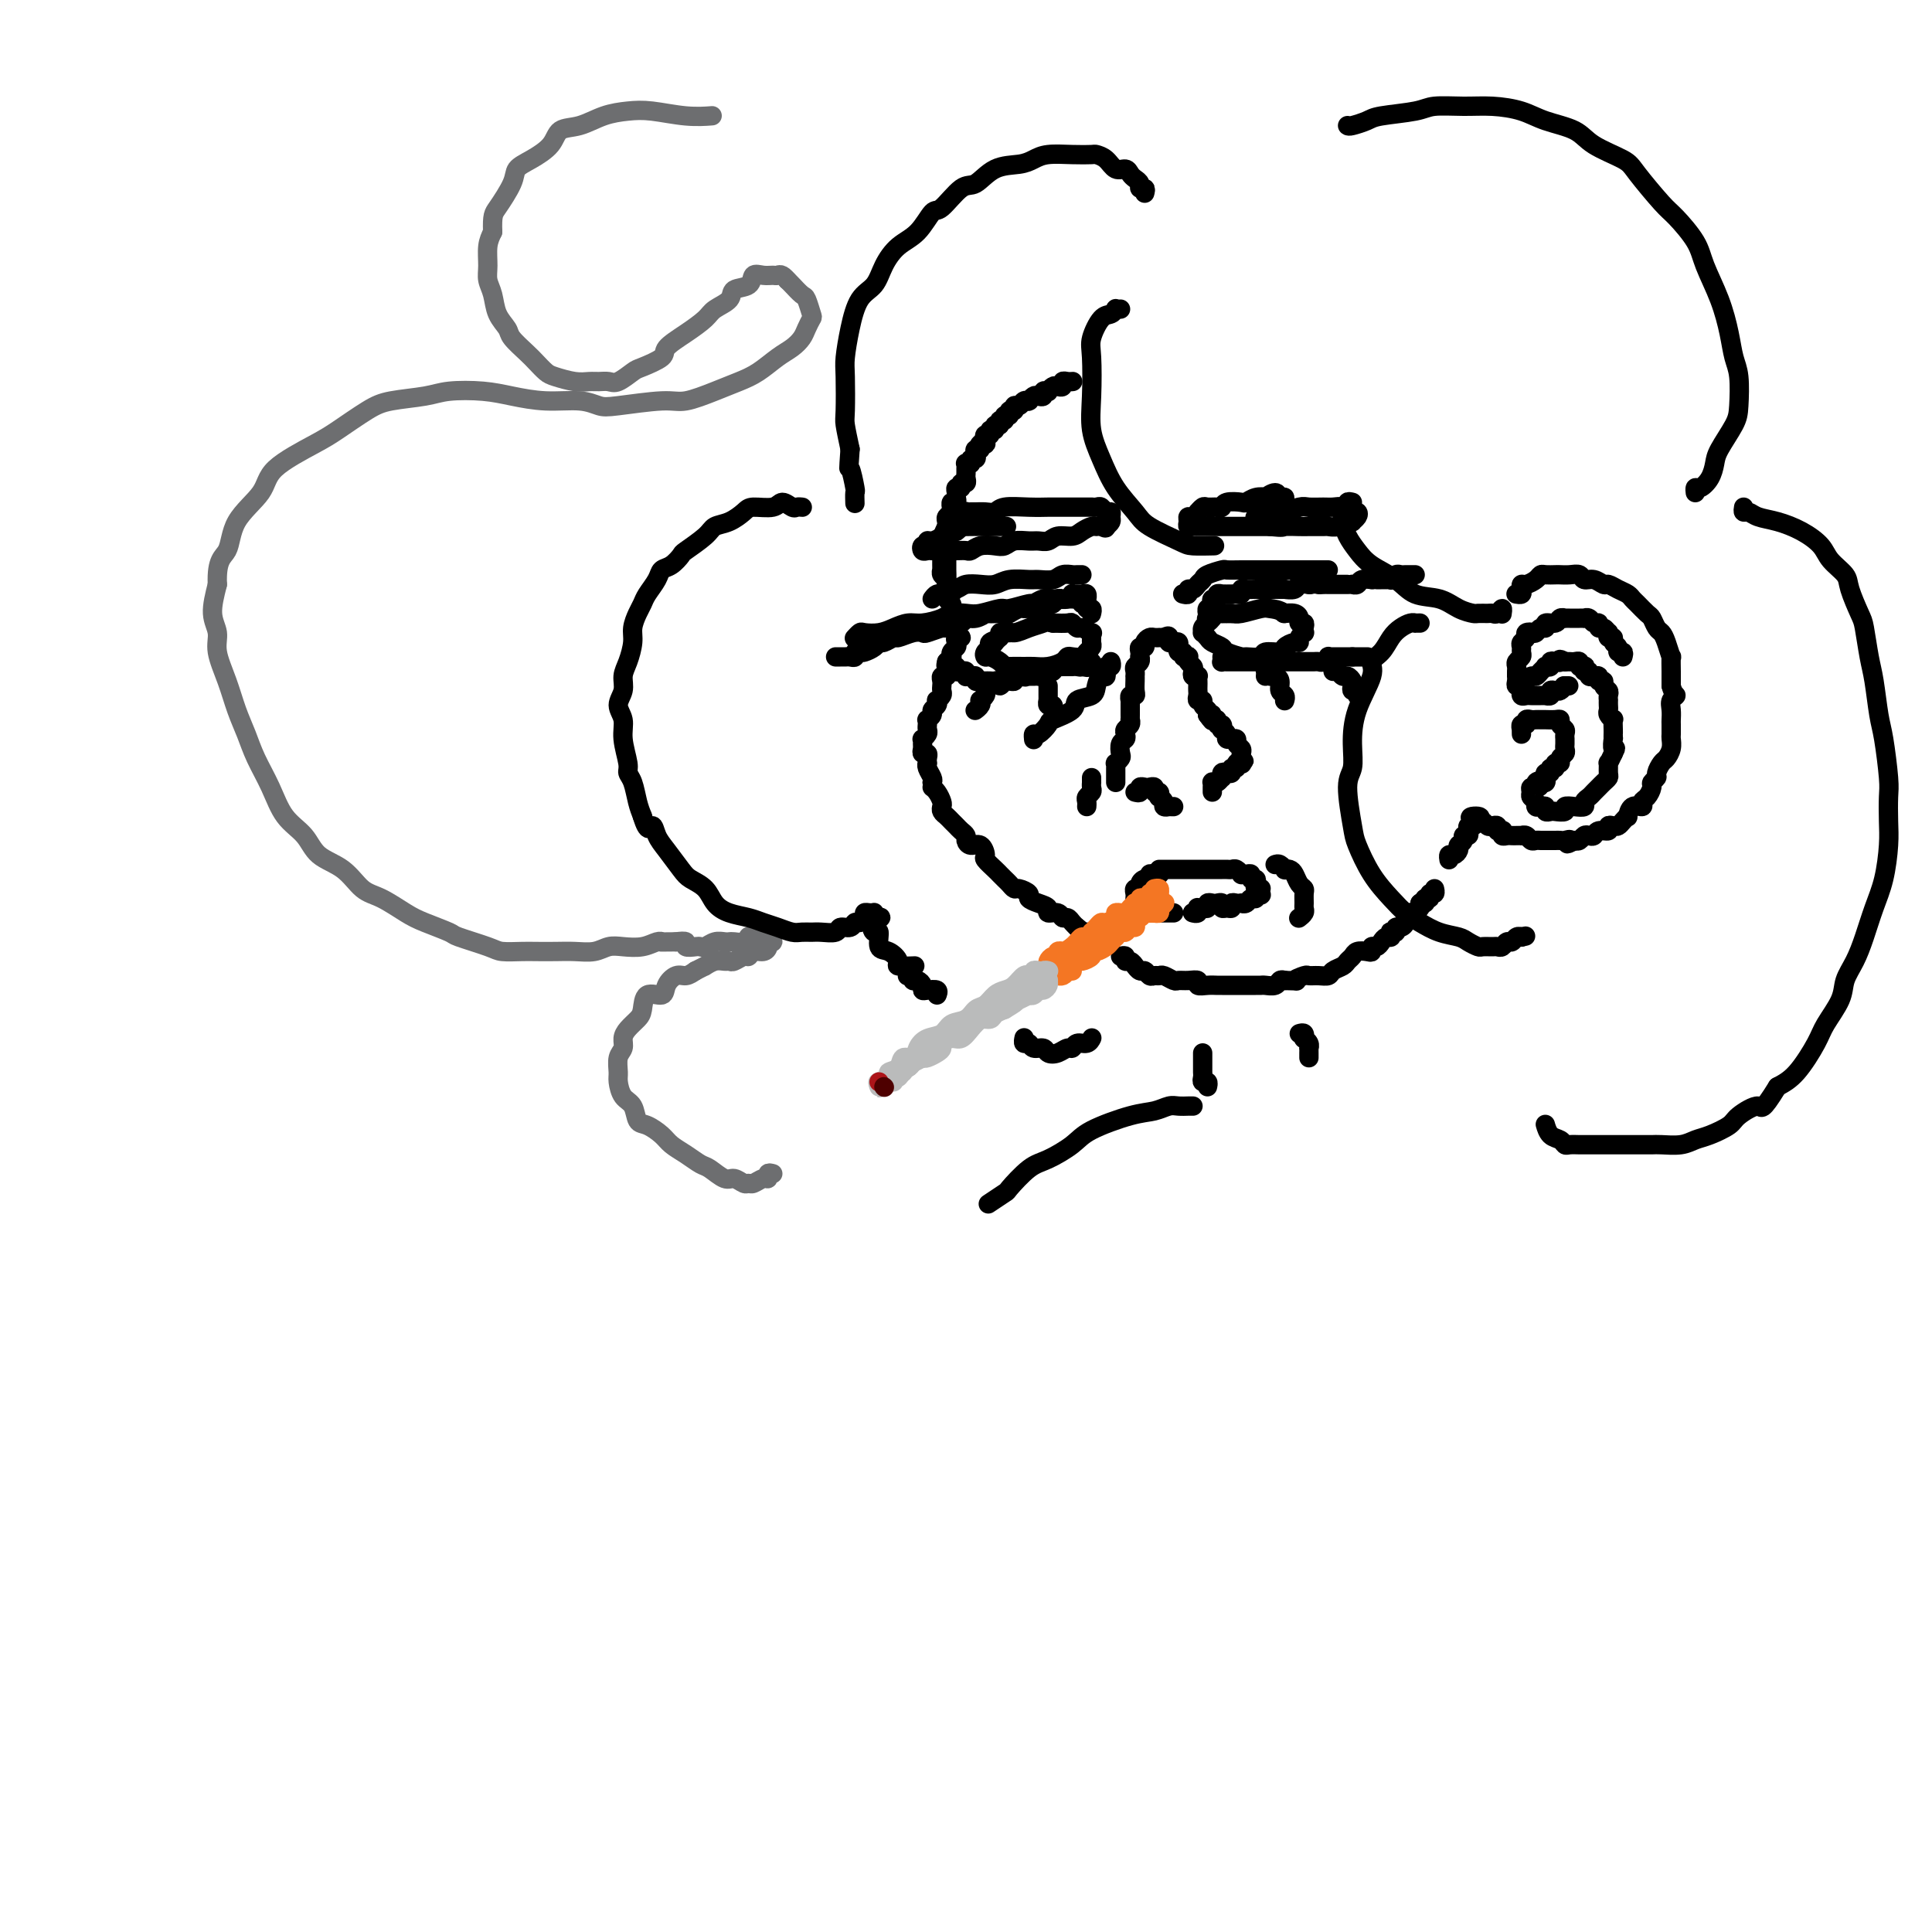 <svg viewBox='0 0 400 400' version='1.1' xmlns='http://www.w3.org/2000/svg' xmlns:xlink='http://www.w3.org/1999/xlink'><g fill='none' stroke='rgb(0,0,0)' stroke-width='4' stroke-linecap='round' stroke-linejoin='round'><path d='M222,79c0.081,-0.008 0.162,-0.016 0,0c-0.162,0.016 -0.568,0.056 -1,0c-0.432,-0.056 -0.890,-0.207 -1,0c-0.110,0.207 0.129,0.774 0,1c-0.129,0.226 -0.627,0.112 -1,0c-0.373,-0.112 -0.621,-0.223 -1,0c-0.379,0.223 -0.889,0.778 -1,1c-0.111,0.222 0.178,0.111 0,0c-0.178,-0.111 -0.822,-0.222 -1,0c-0.178,0.222 0.110,0.777 0,1c-0.110,0.223 -0.617,0.112 -1,0c-0.383,-0.112 -0.642,-0.227 -1,0c-0.358,0.227 -0.817,0.797 -1,1c-0.183,0.203 -0.092,0.039 0,0c0.092,-0.039 0.183,0.046 0,0c-0.183,-0.046 -0.642,-0.224 -1,0c-0.358,0.224 -0.617,0.849 -1,1c-0.383,0.151 -0.891,-0.171 -1,0c-0.109,0.171 0.182,0.834 0,1c-0.182,0.166 -0.837,-0.167 -1,0c-0.163,0.167 0.168,0.833 0,1c-0.168,0.167 -0.834,-0.167 -1,0c-0.166,0.167 0.167,0.833 0,1c-0.167,0.167 -0.833,-0.167 -1,0c-0.167,0.167 0.167,0.833 0,1c-0.167,0.167 -0.833,-0.166 -1,0c-0.167,0.166 0.165,0.832 0,1c-0.165,0.168 -0.828,-0.161 -1,0c-0.172,0.161 0.146,0.813 0,1c-0.146,0.187 -0.756,-0.089 -1,0c-0.244,0.089 -0.122,0.545 0,1'/><path d='M204,91c-2.720,2.100 -0.519,1.350 0,1c0.519,-0.350 -0.645,-0.300 -1,0c-0.355,0.300 0.097,0.850 0,1c-0.097,0.150 -0.743,-0.100 -1,0c-0.257,0.100 -0.125,0.549 0,1c0.125,0.451 0.244,0.905 0,1c-0.244,0.095 -0.850,-0.168 -1,0c-0.150,0.168 0.156,0.766 0,1c-0.156,0.234 -0.774,0.104 -1,0c-0.226,-0.104 -0.059,-0.181 0,0c0.059,0.181 0.012,0.622 0,1c-0.012,0.378 0.012,0.694 0,1c-0.012,0.306 -0.060,0.603 0,1c0.060,0.397 0.226,0.894 0,1c-0.226,0.106 -0.846,-0.179 -1,0c-0.154,0.179 0.156,0.823 0,1c-0.156,0.177 -0.778,-0.111 -1,0c-0.222,0.111 -0.045,0.622 0,1c0.045,0.378 -0.041,0.622 0,1c0.041,0.378 0.208,0.889 0,1c-0.208,0.111 -0.792,-0.177 -1,0c-0.208,0.177 -0.042,0.821 0,1c0.042,0.179 -0.041,-0.107 0,0c0.041,0.107 0.207,0.606 0,1c-0.207,0.394 -0.786,0.683 -1,1c-0.214,0.317 -0.061,0.662 0,1c0.061,0.338 0.031,0.669 0,1'/><path d='M196,109c-1.239,2.736 -0.337,0.575 0,0c0.337,-0.575 0.108,0.437 0,1c-0.108,0.563 -0.095,0.676 0,1c0.095,0.324 0.270,0.857 0,1c-0.270,0.143 -0.987,-0.106 -1,0c-0.013,0.106 0.676,0.567 1,1c0.324,0.433 0.283,0.837 0,1c-0.283,0.163 -0.808,0.085 -1,0c-0.192,-0.085 -0.052,-0.176 0,0c0.052,0.176 0.014,0.621 0,1c-0.014,0.379 -0.005,0.693 0,1c0.005,0.307 0.005,0.606 0,1c-0.005,0.394 -0.015,0.883 0,1c0.015,0.117 0.057,-0.136 0,0c-0.057,0.136 -0.211,0.663 0,1c0.211,0.337 0.788,0.486 1,1c0.212,0.514 0.061,1.395 0,2c-0.061,0.605 -0.030,0.935 0,1c0.030,0.065 0.061,-0.136 0,0c-0.061,0.136 -0.212,0.610 0,1c0.212,0.390 0.788,0.696 1,1c0.212,0.304 0.061,0.606 0,1c-0.061,0.394 -0.030,0.879 0,1c0.030,0.121 0.061,-0.121 0,0c-0.061,0.121 -0.212,0.607 0,1c0.212,0.393 0.789,0.693 1,1c0.211,0.307 0.057,0.621 0,1c-0.057,0.379 -0.016,0.823 0,1c0.016,0.177 0.008,0.089 0,0'/><path d='M198,131c0.233,3.626 -0.185,1.693 0,1c0.185,-0.693 0.974,-0.144 1,0c0.026,0.144 -0.711,-0.115 -1,0c-0.289,0.115 -0.129,0.604 0,1c0.129,0.396 0.228,0.697 0,1c-0.228,0.303 -0.783,0.607 -1,1c-0.217,0.393 -0.097,0.875 0,1c0.097,0.125 0.171,-0.107 0,0c-0.171,0.107 -0.585,0.554 -1,1'/><path d='M196,137c-0.305,1.111 -0.068,0.889 0,1c0.068,0.111 -0.034,0.554 0,1c0.034,0.446 0.205,0.893 0,1c-0.205,0.107 -0.786,-0.126 -1,0c-0.214,0.126 -0.061,0.612 0,1c0.061,0.388 0.030,0.677 0,1c-0.030,0.323 -0.060,0.678 0,1c0.060,0.322 0.208,0.611 0,1c-0.208,0.389 -0.773,0.877 -1,1c-0.227,0.123 -0.117,-0.121 0,0c0.117,0.121 0.242,0.606 0,1c-0.242,0.394 -0.849,0.697 -1,1c-0.151,0.303 0.155,0.606 0,1c-0.155,0.394 -0.773,0.879 -1,1c-0.227,0.121 -0.065,-0.121 0,0c0.065,0.121 0.031,0.606 0,1c-0.031,0.394 -0.061,0.697 0,1c0.061,0.303 0.213,0.606 0,1c-0.213,0.394 -0.790,0.880 -1,1c-0.210,0.120 -0.052,-0.126 0,0c0.052,0.126 -0.000,0.625 0,1c0.000,0.375 0.052,0.626 0,1c-0.052,0.374 -0.210,0.870 0,1c0.210,0.130 0.787,-0.107 1,0c0.213,0.107 0.061,0.557 0,1c-0.061,0.443 -0.030,0.878 0,1c0.030,0.122 0.060,-0.070 0,0c-0.060,0.070 -0.208,0.404 0,1c0.208,0.596 0.774,1.456 1,2c0.226,0.544 0.113,0.772 0,1'/><path d='M193,162c0.265,1.278 -0.073,0.972 0,1c0.073,0.028 0.559,0.389 1,1c0.441,0.611 0.839,1.473 1,2c0.161,0.527 0.085,0.719 0,1c-0.085,0.281 -0.178,0.653 0,1c0.178,0.347 0.626,0.670 1,1c0.374,0.330 0.674,0.665 1,1c0.326,0.335 0.678,0.668 1,1c0.322,0.332 0.615,0.661 1,1c0.385,0.339 0.864,0.686 1,1c0.136,0.314 -0.070,0.594 0,1c0.070,0.406 0.418,0.939 1,1c0.582,0.061 1.399,-0.349 2,0c0.601,0.349 0.987,1.455 1,2c0.013,0.545 -0.348,0.527 0,1c0.348,0.473 1.403,1.437 2,2c0.597,0.563 0.736,0.724 1,1c0.264,0.276 0.653,0.665 1,1c0.347,0.335 0.652,0.614 1,1c0.348,0.386 0.740,0.877 1,1c0.260,0.123 0.389,-0.122 1,0c0.611,0.122 1.703,0.611 2,1c0.297,0.389 -0.201,0.678 0,1c0.201,0.322 1.100,0.679 2,1c0.900,0.321 1.799,0.607 2,1c0.201,0.393 -0.297,0.893 0,1c0.297,0.107 1.389,-0.178 2,0c0.611,0.178 0.741,0.821 1,1c0.259,0.179 0.647,-0.106 1,0c0.353,0.106 0.672,0.602 1,1c0.328,0.398 0.664,0.699 1,1'/><path d='M223,192c3.123,2.388 1.429,1.357 1,1c-0.429,-0.357 0.406,-0.040 1,0c0.594,0.040 0.948,-0.196 1,0c0.052,0.196 -0.196,0.823 0,1c0.196,0.177 0.836,-0.097 1,0c0.164,0.097 -0.148,0.565 0,1c0.148,0.435 0.757,0.839 1,1c0.243,0.161 0.122,0.081 0,0'/><path d='M232,198c0.444,-0.122 0.889,-0.244 1,0c0.111,0.244 -0.111,0.854 0,1c0.111,0.146 0.554,-0.172 1,0c0.446,0.172 0.893,0.835 1,1c0.107,0.165 -0.126,-0.166 0,0c0.126,0.166 0.611,0.829 1,1c0.389,0.171 0.680,-0.151 1,0c0.320,0.151 0.667,0.776 1,1c0.333,0.224 0.652,0.046 1,0c0.348,-0.046 0.726,0.041 1,0c0.274,-0.041 0.446,-0.208 1,0c0.554,0.208 1.492,0.792 2,1c0.508,0.208 0.587,0.042 1,0c0.413,-0.042 1.161,0.041 2,0c0.839,-0.041 1.769,-0.207 2,0c0.231,0.207 -0.237,0.788 0,1c0.237,0.212 1.181,0.057 2,0c0.819,-0.057 1.515,-0.015 2,0c0.485,0.015 0.759,0.004 1,0c0.241,-0.004 0.450,-0.001 1,0c0.550,0.001 1.443,0.000 2,0c0.557,-0.000 0.778,-0.000 1,0c0.222,0.000 0.444,0.001 1,0c0.556,-0.001 1.444,-0.004 2,0c0.556,0.004 0.779,0.015 1,0c0.221,-0.015 0.441,-0.056 1,0c0.559,0.056 1.458,0.207 2,0c0.542,-0.207 0.726,-0.774 1,-1c0.274,-0.226 0.637,-0.113 1,0'/><path d='M266,203c3.745,0.061 2.107,0.213 2,0c-0.107,-0.213 1.318,-0.792 2,-1c0.682,-0.208 0.620,-0.045 1,0c0.380,0.045 1.201,-0.030 2,0c0.799,0.030 1.576,0.163 2,0c0.424,-0.163 0.494,-0.622 1,-1c0.506,-0.378 1.449,-0.676 2,-1c0.551,-0.324 0.712,-0.674 1,-1c0.288,-0.326 0.703,-0.627 1,-1c0.297,-0.373 0.475,-0.817 1,-1c0.525,-0.183 1.398,-0.104 2,0c0.602,0.104 0.935,0.234 1,0c0.065,-0.234 -0.136,-0.832 0,-1c0.136,-0.168 0.611,0.095 1,0c0.389,-0.095 0.692,-0.548 1,-1c0.308,-0.452 0.623,-0.905 1,-1c0.377,-0.095 0.818,0.167 1,0c0.182,-0.167 0.104,-0.762 0,-1c-0.104,-0.238 -0.234,-0.119 0,0c0.234,0.119 0.832,0.238 1,0c0.168,-0.238 -0.095,-0.833 0,-1c0.095,-0.167 0.546,0.095 1,0c0.454,-0.095 0.910,-0.547 1,-1c0.090,-0.453 -0.186,-0.906 0,-1c0.186,-0.094 0.833,0.172 1,0c0.167,-0.172 -0.148,-0.781 0,-1c0.148,-0.219 0.758,-0.048 1,0c0.242,0.048 0.116,-0.028 0,0c-0.116,0.028 -0.224,0.162 0,0c0.224,-0.162 0.778,-0.618 1,-1c0.222,-0.382 0.111,-0.691 0,-1'/><path d='M294,187c1.791,-1.482 1.268,-0.186 1,0c-0.268,0.186 -0.282,-0.739 0,-1c0.282,-0.261 0.860,0.140 1,0c0.140,-0.140 -0.158,-0.821 0,-1c0.158,-0.179 0.773,0.144 1,0c0.227,-0.144 0.065,-0.755 0,-1c-0.065,-0.245 -0.032,-0.122 0,0'/><path d='M314,123c-0.112,-0.022 -0.224,-0.044 0,0c0.224,0.044 0.785,0.153 1,0c0.215,-0.153 0.085,-0.566 0,-1c-0.085,-0.434 -0.126,-0.887 0,-1c0.126,-0.113 0.419,0.113 1,0c0.581,-0.113 1.450,-0.566 2,-1c0.550,-0.434 0.780,-0.848 1,-1c0.220,-0.152 0.430,-0.042 1,0c0.570,0.042 1.500,0.015 2,0c0.500,-0.015 0.570,-0.019 1,0c0.430,0.019 1.218,0.062 2,0c0.782,-0.062 1.557,-0.228 2,0c0.443,0.228 0.555,0.849 1,1c0.445,0.151 1.222,-0.167 2,0c0.778,0.167 1.557,0.818 2,1c0.443,0.182 0.552,-0.107 1,0c0.448,0.107 1.237,0.610 2,1c0.763,0.390 1.500,0.667 2,1c0.500,0.333 0.764,0.723 1,1c0.236,0.277 0.445,0.441 1,1c0.555,0.559 1.458,1.513 2,2c0.542,0.487 0.723,0.507 1,1c0.277,0.493 0.648,1.460 1,2c0.352,0.540 0.683,0.653 1,1c0.317,0.347 0.621,0.929 1,2c0.379,1.071 0.834,2.632 1,3c0.166,0.368 0.045,-0.458 0,0c-0.045,0.458 -0.012,2.200 0,3c0.012,0.800 0.003,0.657 0,1c-0.003,0.343 -0.002,1.171 0,2'/><path d='M346,142c0.442,1.809 1.047,1.832 1,2c-0.047,0.168 -0.744,0.483 -1,1c-0.256,0.517 -0.069,1.237 0,2c0.069,0.763 0.019,1.569 0,2c-0.019,0.431 -0.008,0.487 0,1c0.008,0.513 0.014,1.484 0,2c-0.014,0.516 -0.046,0.576 0,1c0.046,0.424 0.171,1.213 0,2c-0.171,0.787 -0.638,1.573 -1,2c-0.362,0.427 -0.618,0.495 -1,1c-0.382,0.505 -0.890,1.449 -1,2c-0.110,0.551 0.176,0.711 0,1c-0.176,0.289 -0.816,0.709 -1,1c-0.184,0.291 0.088,0.454 0,1c-0.088,0.546 -0.535,1.475 -1,2c-0.465,0.525 -0.947,0.648 -1,1c-0.053,0.352 0.323,0.934 0,1c-0.323,0.066 -1.343,-0.385 -2,0c-0.657,0.385 -0.949,1.606 -1,2c-0.051,0.394 0.140,-0.039 0,0c-0.140,0.039 -0.610,0.550 -1,1c-0.390,0.450 -0.700,0.837 -1,1c-0.300,0.163 -0.591,0.100 -1,0c-0.409,-0.100 -0.936,-0.237 -1,0c-0.064,0.237 0.334,0.847 0,1c-0.334,0.153 -1.399,-0.151 -2,0c-0.601,0.151 -0.738,0.759 -1,1c-0.262,0.241 -0.647,0.116 -1,0c-0.353,-0.116 -0.672,-0.224 -1,0c-0.328,0.224 -0.665,0.778 -1,1c-0.335,0.222 -0.667,0.111 -1,0'/><path d='M326,174c-2.499,1.392 -1.247,0.373 -1,0c0.247,-0.373 -0.512,-0.100 -1,0c-0.488,0.100 -0.704,0.027 -1,0c-0.296,-0.027 -0.671,-0.007 -1,0c-0.329,0.007 -0.613,0.002 -1,0c-0.387,-0.002 -0.877,0.001 -1,0c-0.123,-0.001 0.122,-0.004 0,0c-0.122,0.004 -0.611,0.015 -1,0c-0.389,-0.015 -0.678,-0.057 -1,0c-0.322,0.057 -0.678,0.211 -1,0c-0.322,-0.211 -0.611,-0.789 -1,-1c-0.389,-0.211 -0.877,-0.057 -1,0c-0.123,0.057 0.121,0.016 0,0c-0.121,-0.016 -0.607,-0.008 -1,0c-0.393,0.008 -0.693,0.016 -1,0c-0.307,-0.016 -0.622,-0.056 -1,0c-0.378,0.056 -0.818,0.207 -1,0c-0.182,-0.207 -0.104,-0.774 0,-1c0.104,-0.226 0.235,-0.112 0,0c-0.235,0.112 -0.837,0.223 -1,0c-0.163,-0.223 0.111,-0.778 0,-1c-0.111,-0.222 -0.607,-0.111 -1,0c-0.393,0.111 -0.683,0.222 -1,0c-0.317,-0.222 -0.662,-0.778 -1,-1c-0.338,-0.222 -0.669,-0.111 -1,0'/><path d='M306,170c-3.106,-0.889 -0.871,-1.111 0,-1c0.871,0.111 0.378,0.556 0,1c-0.378,0.444 -0.641,0.889 -1,1c-0.359,0.111 -0.813,-0.111 -1,0c-0.187,0.111 -0.106,0.555 0,1c0.106,0.445 0.239,0.890 0,1c-0.239,0.110 -0.849,-0.115 -1,0c-0.151,0.115 0.156,0.569 0,1c-0.156,0.431 -0.777,0.837 -1,1c-0.223,0.163 -0.050,0.081 0,0c0.050,-0.081 -0.025,-0.162 0,0c0.025,0.162 0.150,0.565 0,1c-0.150,0.435 -0.576,0.900 -1,1c-0.424,0.100 -0.845,-0.165 -1,0c-0.155,0.165 -0.044,0.762 0,1c0.044,0.238 0.022,0.119 0,0'/><path d='M336,136c0.122,-0.447 0.244,-0.894 0,-1c-0.244,-0.106 -0.854,0.130 -1,0c-0.146,-0.130 0.171,-0.627 0,-1c-0.171,-0.373 -0.830,-0.621 -1,-1c-0.170,-0.379 0.148,-0.890 0,-1c-0.148,-0.110 -0.762,0.182 -1,0c-0.238,-0.182 -0.102,-0.837 0,-1c0.102,-0.163 0.168,0.168 0,0c-0.168,-0.168 -0.569,-0.833 -1,-1c-0.431,-0.167 -0.890,0.166 -1,0c-0.110,-0.166 0.129,-0.829 0,-1c-0.129,-0.171 -0.626,0.150 -1,0c-0.374,-0.150 -0.625,-0.772 -1,-1c-0.375,-0.228 -0.874,-0.061 -1,0c-0.126,0.061 0.120,0.016 0,0c-0.120,-0.016 -0.606,-0.004 -1,0c-0.394,0.004 -0.697,0.000 -1,0c-0.303,-0.000 -0.605,0.004 -1,0c-0.395,-0.004 -0.884,-0.016 -1,0c-0.116,0.016 0.142,0.061 0,0c-0.142,-0.061 -0.682,-0.228 -1,0c-0.318,0.228 -0.414,0.849 -1,1c-0.586,0.151 -1.663,-0.170 -2,0c-0.337,0.170 0.064,0.829 0,1c-0.064,0.171 -0.594,-0.146 -1,0c-0.406,0.146 -0.687,0.756 -1,1c-0.313,0.244 -0.656,0.122 -1,0'/><path d='M317,131c-1.791,0.477 -0.270,0.169 0,0c0.270,-0.169 -0.713,-0.200 -1,0c-0.287,0.200 0.120,0.631 0,1c-0.120,0.369 -0.768,0.676 -1,1c-0.232,0.324 -0.048,0.664 0,1c0.048,0.336 -0.040,0.667 0,1c0.040,0.333 0.207,0.668 0,1c-0.207,0.332 -0.788,0.663 -1,1c-0.212,0.337 -0.057,0.682 0,1c0.057,0.318 0.014,0.611 0,1c-0.014,0.389 -0.000,0.874 0,1c0.000,0.126 -0.014,-0.106 0,0c0.014,0.106 0.057,0.549 0,1c-0.057,0.451 -0.212,0.909 0,1c0.212,0.091 0.792,-0.186 1,0c0.208,0.186 0.045,0.834 0,1c-0.045,0.166 0.030,-0.152 0,0c-0.030,0.152 -0.163,0.773 0,1c0.163,0.227 0.622,0.061 1,0c0.378,-0.061 0.675,-0.017 1,0c0.325,0.017 0.680,0.005 1,0c0.320,-0.005 0.607,-0.005 1,0c0.393,0.005 0.893,0.015 1,0c0.107,-0.015 -0.179,-0.056 0,0c0.179,0.056 0.821,0.208 1,0c0.179,-0.208 -0.107,-0.777 0,-1c0.107,-0.223 0.606,-0.098 1,0c0.394,0.098 0.684,0.171 1,0c0.316,-0.171 0.658,-0.585 1,-1'/><path d='M324,142c1.556,0.000 0.444,0.000 0,0c-0.444,0.000 -0.222,0.000 0,0'/><path d='M315,152c-0.009,-0.455 -0.017,-0.910 0,-1c0.017,-0.090 0.060,0.186 0,0c-0.060,-0.186 -0.223,-0.835 0,-1c0.223,-0.165 0.833,0.152 1,0c0.167,-0.152 -0.109,-0.773 0,-1c0.109,-0.227 0.602,-0.061 1,0c0.398,0.061 0.702,0.017 1,0c0.298,-0.017 0.592,-0.005 1,0c0.408,0.005 0.931,0.004 1,0c0.069,-0.004 -0.318,-0.012 0,0c0.318,0.012 1.339,0.044 2,0c0.661,-0.044 0.962,-0.166 1,0c0.038,0.166 -0.186,0.618 0,1c0.186,0.382 0.782,0.694 1,1c0.218,0.306 0.058,0.607 0,1c-0.058,0.393 -0.014,0.879 0,1c0.014,0.121 -0.000,-0.123 0,0c0.000,0.123 0.015,0.611 0,1c-0.015,0.389 -0.061,0.677 0,1c0.061,0.323 0.228,0.679 0,1c-0.228,0.321 -0.850,0.607 -1,1c-0.150,0.393 0.171,0.894 0,1c-0.171,0.106 -0.834,-0.183 -1,0c-0.166,0.183 0.166,0.836 0,1c-0.166,0.164 -0.828,-0.163 -1,0c-0.172,0.163 0.147,0.814 0,1c-0.147,0.186 -0.761,-0.095 -1,0c-0.239,0.095 -0.103,0.564 0,1c0.103,0.436 0.172,0.839 0,1c-0.172,0.161 -0.586,0.081 -1,0'/><path d='M319,162c-0.708,1.719 0.021,0.516 0,0c-0.021,-0.516 -0.791,-0.345 -1,0c-0.209,0.345 0.144,0.866 0,1c-0.144,0.134 -0.785,-0.118 -1,0c-0.215,0.118 -0.002,0.606 0,1c0.002,0.394 -0.206,0.693 0,1c0.206,0.307 0.825,0.622 1,1c0.175,0.378 -0.093,0.819 0,1c0.093,0.181 0.548,0.101 1,0c0.452,-0.101 0.899,-0.222 1,0c0.101,0.222 -0.146,0.788 0,1c0.146,0.212 0.686,0.071 1,0c0.314,-0.071 0.404,-0.071 1,0c0.596,0.071 1.700,0.212 2,0c0.300,-0.212 -0.204,-0.778 0,-1c0.204,-0.222 1.115,-0.101 2,0c0.885,0.101 1.743,0.182 2,0c0.257,-0.182 -0.086,-0.626 0,-1c0.086,-0.374 0.601,-0.678 1,-1c0.399,-0.322 0.681,-0.662 1,-1c0.319,-0.338 0.674,-0.673 1,-1c0.326,-0.327 0.622,-0.647 1,-1c0.378,-0.353 0.836,-0.741 1,-1c0.164,-0.259 0.034,-0.389 0,-1c-0.034,-0.611 0.029,-1.703 0,-2c-0.029,-0.297 -0.151,0.201 0,0c0.151,-0.201 0.576,-1.100 1,-2'/><path d='M334,156c0.928,-1.803 0.249,-0.810 0,-1c-0.249,-0.190 -0.067,-1.561 0,-2c0.067,-0.439 0.019,0.055 0,0c-0.019,-0.055 -0.009,-0.659 0,-1c0.009,-0.341 0.016,-0.420 0,-1c-0.016,-0.580 -0.057,-1.661 0,-2c0.057,-0.339 0.211,0.063 0,0c-0.211,-0.063 -0.789,-0.590 -1,-1c-0.211,-0.410 -0.057,-0.701 0,-1c0.057,-0.299 0.016,-0.605 0,-1c-0.016,-0.395 -0.008,-0.879 0,-1c0.008,-0.121 0.017,0.121 0,0c-0.017,-0.121 -0.061,-0.606 0,-1c0.061,-0.394 0.228,-0.698 0,-1c-0.228,-0.302 -0.850,-0.603 -1,-1c-0.150,-0.397 0.171,-0.891 0,-1c-0.171,-0.109 -0.834,0.168 -1,0c-0.166,-0.168 0.167,-0.781 0,-1c-0.167,-0.219 -0.833,-0.044 -1,0c-0.167,0.044 0.165,-0.045 0,0c-0.165,0.045 -0.828,0.222 -1,0c-0.172,-0.222 0.146,-0.843 0,-1c-0.146,-0.157 -0.756,0.150 -1,0c-0.244,-0.150 -0.121,-0.758 0,-1c0.121,-0.242 0.240,-0.117 0,0c-0.240,0.117 -0.839,0.228 -1,0c-0.161,-0.228 0.114,-0.793 0,-1c-0.114,-0.207 -0.618,-0.055 -1,0c-0.382,0.055 -0.641,0.015 -1,0c-0.359,-0.015 -0.817,-0.004 -1,0c-0.183,0.004 -0.092,0.002 0,0'/><path d='M324,137c-1.576,-0.933 -1.015,-0.264 -1,0c0.015,0.264 -0.517,0.123 -1,0c-0.483,-0.123 -0.917,-0.226 -1,0c-0.083,0.226 0.185,0.783 0,1c-0.185,0.217 -0.823,0.096 -1,0c-0.177,-0.096 0.106,-0.166 0,0c-0.106,0.166 -0.603,0.566 -1,1c-0.397,0.434 -0.694,0.900 -1,1c-0.306,0.100 -0.621,-0.165 -1,0c-0.379,0.165 -0.823,0.762 -1,1c-0.177,0.238 -0.089,0.119 0,0'/><path d='M240,181c0.081,-0.009 0.163,-0.017 0,0c-0.163,0.017 -0.569,0.060 -1,0c-0.431,-0.060 -0.885,-0.222 -1,0c-0.115,0.222 0.109,0.829 0,1c-0.109,0.171 -0.551,-0.095 -1,0c-0.449,0.095 -0.905,0.550 -1,1c-0.095,0.450 0.171,0.894 0,1c-0.171,0.106 -0.778,-0.127 -1,0c-0.222,0.127 -0.060,0.612 0,1c0.060,0.388 0.018,0.678 0,1c-0.018,0.322 -0.014,0.675 0,1c0.014,0.325 0.036,0.623 0,1c-0.036,0.377 -0.131,0.833 0,1c0.131,0.167 0.486,0.045 1,0c0.514,-0.045 1.185,-0.012 2,0c0.815,0.012 1.774,0.003 2,0c0.226,-0.003 -0.280,-0.001 0,0c0.280,0.001 1.344,0.000 2,0c0.656,-0.000 0.902,-0.000 1,0c0.098,0.000 0.049,0.000 0,0'/><path d='M240,180c0.373,0.000 0.745,0.000 1,0c0.255,-0.000 0.392,-0.000 1,0c0.608,0.000 1.686,0.000 2,0c0.314,-0.000 -0.137,-0.000 0,0c0.137,0.000 0.863,0.000 1,0c0.137,-0.000 -0.314,-0.000 0,0c0.314,0.000 1.394,0.000 2,0c0.606,-0.000 0.740,-0.000 1,0c0.260,0.000 0.647,0.000 1,0c0.353,-0.000 0.672,-0.000 1,0c0.328,0.000 0.665,0.000 1,0c0.335,-0.000 0.667,-0.001 1,0c0.333,0.001 0.668,0.004 1,0c0.332,-0.004 0.663,-0.015 1,0c0.337,0.015 0.682,0.057 1,0c0.318,-0.057 0.611,-0.212 1,0c0.389,0.212 0.874,0.793 1,1c0.126,0.207 -0.106,0.041 0,0c0.106,-0.041 0.551,0.044 1,0c0.449,-0.044 0.904,-0.218 1,0c0.096,0.218 -0.167,0.829 0,1c0.167,0.171 0.763,-0.099 1,0c0.237,0.099 0.116,0.565 0,1c-0.116,0.435 -0.227,0.838 0,1c0.227,0.162 0.792,0.082 1,0c0.208,-0.082 0.059,-0.166 0,0c-0.059,0.166 -0.030,0.583 0,1'/><path d='M261,185c0.534,0.708 -0.631,-0.020 -1,0c-0.369,0.020 0.060,0.790 0,1c-0.060,0.210 -0.607,-0.140 -1,0c-0.393,0.140 -0.631,0.768 -1,1c-0.369,0.232 -0.869,0.066 -1,0c-0.131,-0.066 0.106,-0.032 0,0c-0.106,0.032 -0.554,0.062 -1,0c-0.446,-0.062 -0.889,-0.217 -1,0c-0.111,0.217 0.111,0.804 0,1c-0.111,0.196 -0.554,0.000 -1,0c-0.446,-0.000 -0.894,0.195 -1,0c-0.106,-0.195 0.130,-0.781 0,-1c-0.130,-0.219 -0.626,-0.073 -1,0c-0.374,0.073 -0.626,0.072 -1,0c-0.374,-0.072 -0.871,-0.217 -1,0c-0.129,0.217 0.110,0.794 0,1c-0.110,0.206 -0.569,0.041 -1,0c-0.431,-0.041 -0.833,0.042 -1,0c-0.167,-0.042 -0.097,-0.207 0,0c0.097,0.207 0.222,0.788 0,1c-0.222,0.212 -0.791,0.057 -1,0c-0.209,-0.057 -0.060,-0.016 0,0c0.060,0.016 0.030,0.008 0,0'/><path d='M264,179c0.303,-0.112 0.606,-0.224 1,0c0.394,0.224 0.879,0.785 1,1c0.121,0.215 -0.121,0.085 0,0c0.121,-0.085 0.607,-0.126 1,0c0.393,0.126 0.694,0.419 1,1c0.306,0.581 0.618,1.451 1,2c0.382,0.549 0.835,0.777 1,1c0.165,0.223 0.040,0.442 0,1c-0.040,0.558 0.003,1.456 0,2c-0.003,0.544 -0.052,0.733 0,1c0.052,0.267 0.206,0.610 0,1c-0.206,0.390 -0.773,0.826 -1,1c-0.227,0.174 -0.113,0.087 0,0'/><path d='M235,164c0.447,0.113 0.894,0.225 1,0c0.106,-0.225 -0.130,-0.788 0,-1c0.130,-0.212 0.627,-0.072 1,0c0.373,0.072 0.622,0.076 1,0c0.378,-0.076 0.885,-0.231 1,0c0.115,0.231 -0.161,0.849 0,1c0.161,0.151 0.760,-0.166 1,0c0.240,0.166 0.121,0.815 0,1c-0.121,0.185 -0.244,-0.094 0,0c0.244,0.094 0.854,0.561 1,1c0.146,0.439 -0.171,0.850 0,1c0.171,0.150 0.829,0.040 1,0c0.171,-0.040 -0.146,-0.011 0,0c0.146,0.011 0.756,0.003 1,0c0.244,-0.003 0.122,-0.002 0,0'/><path d='M234,146c0.001,0.341 0.001,0.683 0,1c-0.001,0.317 -0.004,0.610 0,1c0.004,0.390 0.015,0.878 0,1c-0.015,0.122 -0.056,-0.122 0,0c0.056,0.122 0.207,0.609 0,1c-0.207,0.391 -0.774,0.686 -1,1c-0.226,0.314 -0.112,0.647 0,1c0.112,0.353 0.222,0.725 0,1c-0.222,0.275 -0.778,0.451 -1,1c-0.222,0.549 -0.112,1.471 0,2c0.112,0.529 0.226,0.667 0,1c-0.226,0.333 -0.793,0.863 -1,1c-0.207,0.137 -0.056,-0.117 0,0c0.056,0.117 0.015,0.606 0,1c-0.015,0.394 -0.004,0.694 0,1c0.004,0.306 0.001,0.618 0,1c-0.001,0.382 -0.000,0.834 0,1c0.000,0.166 0.000,0.048 0,0c-0.000,-0.048 -0.000,-0.024 0,0'/><path d='M234,147c0.002,-0.301 0.004,-0.602 0,-1c-0.004,-0.398 -0.015,-0.893 0,-1c0.015,-0.107 0.057,0.175 0,0c-0.057,-0.175 -0.211,-0.807 0,-1c0.211,-0.193 0.789,0.054 1,0c0.211,-0.054 0.057,-0.410 0,-1c-0.057,-0.590 -0.016,-1.415 0,-2c0.016,-0.585 0.008,-0.930 0,-1c-0.008,-0.070 -0.016,0.135 0,0c0.016,-0.135 0.057,-0.610 0,-1c-0.057,-0.390 -0.211,-0.696 0,-1c0.211,-0.304 0.788,-0.607 1,-1c0.212,-0.393 0.061,-0.875 0,-1c-0.061,-0.125 -0.031,0.107 0,0c0.031,-0.107 0.064,-0.554 0,-1c-0.064,-0.446 -0.225,-0.890 0,-1c0.225,-0.110 0.835,0.114 1,0c0.165,-0.114 -0.114,-0.566 0,-1c0.114,-0.434 0.622,-0.848 1,-1c0.378,-0.152 0.627,-0.041 1,0c0.373,0.041 0.870,0.011 1,0c0.130,-0.011 -0.106,-0.003 0,0c0.106,0.003 0.553,0.002 1,0'/><path d='M241,132c1.012,-0.524 1.042,-0.332 1,0c-0.042,0.332 -0.154,0.806 0,1c0.154,0.194 0.576,0.109 1,0c0.424,-0.109 0.850,-0.240 1,0c0.150,0.240 0.025,0.853 0,1c-0.025,0.147 0.050,-0.171 0,0c-0.050,0.171 -0.223,0.830 0,1c0.223,0.170 0.843,-0.148 1,0c0.157,0.148 -0.150,0.761 0,1c0.150,0.239 0.759,0.105 1,0c0.241,-0.105 0.116,-0.182 0,0c-0.116,0.182 -0.224,0.623 0,1c0.224,0.377 0.778,0.689 1,1c0.222,0.311 0.112,0.622 0,1c-0.112,0.378 -0.226,0.822 0,1c0.226,0.178 0.793,0.089 1,0c0.207,-0.089 0.056,-0.179 0,0c-0.056,0.179 -0.016,0.626 0,1c0.016,0.374 0.008,0.674 0,1c-0.008,0.326 -0.017,0.679 0,1c0.017,0.321 0.061,0.611 0,1c-0.061,0.389 -0.226,0.878 0,1c0.226,0.122 0.844,-0.122 1,0c0.156,0.122 -0.150,0.610 0,1c0.150,0.390 0.757,0.683 1,1c0.243,0.317 0.121,0.659 0,1'/><path d='M250,148c1.614,2.416 1.149,0.455 1,0c-0.149,-0.455 0.016,0.595 0,1c-0.016,0.405 -0.214,0.165 0,0c0.214,-0.165 0.841,-0.255 1,0c0.159,0.255 -0.149,0.856 0,1c0.149,0.144 0.757,-0.168 1,0c0.243,0.168 0.122,0.815 0,1c-0.122,0.185 -0.244,-0.094 0,0c0.244,0.094 0.854,0.560 1,1c0.146,0.440 -0.172,0.853 0,1c0.172,0.147 0.834,0.028 1,0c0.166,-0.028 -0.166,0.034 0,0c0.166,-0.034 0.829,-0.164 1,0c0.171,0.164 -0.150,0.621 0,1c0.150,0.379 0.771,0.679 1,1c0.229,0.321 0.065,0.663 0,1c-0.065,0.337 -0.033,0.668 0,1'/><path d='M257,157c1.088,1.333 0.307,0.165 0,0c-0.307,-0.165 -0.139,0.673 0,1c0.139,0.327 0.248,0.144 0,0c-0.248,-0.144 -0.854,-0.249 -1,0c-0.146,0.249 0.167,0.850 0,1c-0.167,0.150 -0.816,-0.152 -1,0c-0.184,0.152 0.095,0.758 0,1c-0.095,0.242 -0.564,0.121 -1,0c-0.436,-0.121 -0.839,-0.243 -1,0c-0.161,0.243 -0.082,0.849 0,1c0.082,0.151 0.165,-0.153 0,0c-0.165,0.153 -0.580,0.763 -1,1c-0.420,0.237 -0.845,0.102 -1,0c-0.155,-0.102 -0.042,-0.172 0,0c0.042,0.172 0.011,0.585 0,1c-0.011,0.415 -0.003,0.833 0,1c0.003,0.167 0.002,0.084 0,0'/><path d='M226,127c0.009,-0.033 0.017,-0.065 0,0c-0.017,0.065 -0.061,0.229 0,0c0.061,-0.229 0.227,-0.850 0,-1c-0.227,-0.150 -0.848,0.170 -1,0c-0.152,-0.170 0.166,-0.830 0,-1c-0.166,-0.170 -0.814,0.151 -1,0c-0.186,-0.151 0.091,-0.772 0,-1c-0.091,-0.228 -0.549,-0.061 -1,0c-0.451,0.061 -0.894,0.015 -1,0c-0.106,-0.015 0.126,-0.000 0,0c-0.126,0.000 -0.611,-0.014 -1,0c-0.389,0.014 -0.682,0.055 -1,0c-0.318,-0.055 -0.662,-0.207 -1,0c-0.338,0.207 -0.672,0.773 -1,1c-0.328,0.227 -0.651,0.113 -1,0c-0.349,-0.113 -0.723,-0.227 -1,0c-0.277,0.227 -0.458,0.796 -1,1c-0.542,0.204 -1.444,0.044 -2,0c-0.556,-0.044 -0.765,0.026 -1,0c-0.235,-0.026 -0.496,-0.150 -1,0c-0.504,0.150 -1.252,0.575 -2,1'/><path d='M209,127c-2.073,0.465 -1.255,0.129 -1,0c0.255,-0.129 -0.055,-0.049 -1,0c-0.945,0.049 -2.527,0.068 -3,0c-0.473,-0.068 0.164,-0.225 0,0c-0.164,0.225 -1.127,0.830 -2,1c-0.873,0.170 -1.656,-0.094 -2,0c-0.344,0.094 -0.249,0.547 -1,1c-0.751,0.453 -2.350,0.905 -3,1c-0.650,0.095 -0.353,-0.167 -1,0c-0.647,0.167 -2.238,0.762 -3,1c-0.762,0.238 -0.694,0.120 -1,0c-0.306,-0.120 -0.985,-0.243 -2,0c-1.015,0.243 -2.365,0.853 -3,1c-0.635,0.147 -0.555,-0.167 -1,0c-0.445,0.167 -1.414,0.816 -2,1c-0.586,0.184 -0.788,-0.095 -1,0c-0.212,0.095 -0.434,0.565 -1,1c-0.566,0.435 -1.475,0.834 -2,1c-0.525,0.166 -0.666,0.097 -1,0c-0.334,-0.097 -0.863,-0.222 -1,0c-0.137,0.222 0.117,0.792 0,1c-0.117,0.208 -0.606,0.056 -1,0c-0.394,-0.056 -0.693,-0.015 -1,0c-0.307,0.015 -0.621,0.004 -1,0c-0.379,-0.004 -0.823,-0.001 -1,0c-0.177,0.001 -0.089,0.001 0,0'/><path d='M198,138c-0.083,0.415 -0.166,0.829 0,1c0.166,0.171 0.580,0.098 1,0c0.420,-0.098 0.847,-0.222 1,0c0.153,0.222 0.031,0.791 0,1c-0.031,0.209 0.030,0.060 0,0c-0.030,-0.060 -0.149,-0.030 0,0c0.149,0.030 0.566,0.061 1,0c0.434,-0.061 0.886,-0.212 1,0c0.114,0.212 -0.110,0.789 0,1c0.110,0.211 0.554,0.057 1,0c0.446,-0.057 0.894,-0.017 1,0c0.106,0.017 -0.130,0.009 0,0c0.130,-0.009 0.627,-0.020 1,0c0.373,0.020 0.621,0.072 1,0c0.379,-0.072 0.889,-0.268 1,0c0.111,0.268 -0.176,1.001 0,1c0.176,-0.001 0.817,-0.736 1,-1c0.183,-0.264 -0.092,-0.057 0,0c0.092,0.057 0.550,-0.036 1,0c0.450,0.036 0.890,0.202 1,0c0.110,-0.202 -0.112,-0.772 0,-1c0.112,-0.228 0.556,-0.114 1,0'/><path d='M211,140c2.173,0.309 1.107,0.083 1,0c-0.107,-0.083 0.746,-0.021 1,0c0.254,0.021 -0.091,0.002 0,0c0.091,-0.002 0.617,0.014 1,0c0.383,-0.014 0.623,-0.056 1,0c0.377,0.056 0.889,0.212 1,0c0.111,-0.212 -0.181,-0.793 0,-1c0.181,-0.207 0.836,-0.041 1,0c0.164,0.041 -0.163,-0.041 0,0c0.163,0.041 0.817,0.207 1,0c0.183,-0.207 -0.105,-0.788 0,-1c0.105,-0.212 0.602,-0.057 1,0c0.398,0.057 0.698,0.015 1,0c0.302,-0.015 0.607,-0.003 1,0c0.393,0.003 0.875,-0.003 1,0c0.125,0.003 -0.107,0.015 0,0c0.107,-0.015 0.555,-0.055 1,0c0.445,0.055 0.889,0.207 1,0c0.111,-0.207 -0.111,-0.773 0,-1c0.111,-0.227 0.556,-0.113 1,0'/><path d='M225,137c2.107,-0.238 0.375,0.667 0,1c-0.375,0.333 0.607,0.095 1,0c0.393,-0.095 0.196,-0.048 0,0'/><path d='M204,142c-0.030,0.341 -0.060,0.683 0,1c0.060,0.317 0.208,0.611 0,1c-0.208,0.389 -0.774,0.875 -1,1c-0.226,0.125 -0.112,-0.111 0,0c0.112,0.111 0.222,0.568 0,1c-0.222,0.432 -0.778,0.838 -1,1c-0.222,0.162 -0.111,0.081 0,0'/><path d='M217,142c0.000,0.301 0.000,0.601 0,1c-0.000,0.399 -0.001,0.895 0,1c0.001,0.105 0.004,-0.183 0,0c-0.004,0.183 -0.015,0.837 0,1c0.015,0.163 0.057,-0.166 0,0c-0.057,0.166 -0.211,0.828 0,1c0.211,0.172 0.788,-0.146 1,0c0.212,0.146 0.061,0.756 0,1c-0.061,0.244 -0.030,0.122 0,0'/><path d='M177,132c-0.102,0.112 -0.204,0.223 0,0c0.204,-0.223 0.715,-0.782 1,-1c0.285,-0.218 0.343,-0.096 1,0c0.657,0.096 1.913,0.167 3,0c1.087,-0.167 2.005,-0.570 3,-1c0.995,-0.430 2.066,-0.886 3,-1c0.934,-0.114 1.732,0.114 3,0c1.268,-0.114 3.005,-0.571 4,-1c0.995,-0.429 1.247,-0.832 2,-1c0.753,-0.168 2.006,-0.102 3,0c0.994,0.102 1.729,0.238 3,0c1.271,-0.238 3.078,-0.852 4,-1c0.922,-0.148 0.958,0.171 2,0c1.042,-0.171 3.090,-0.831 4,-1c0.910,-0.169 0.681,0.152 1,0c0.319,-0.152 1.186,-0.776 2,-1c0.814,-0.224 1.576,-0.046 2,0c0.424,0.046 0.509,-0.040 1,0c0.491,0.040 1.388,0.207 2,0c0.612,-0.207 0.938,-0.789 1,-1c0.062,-0.211 -0.141,-0.053 0,0c0.141,0.053 0.626,0.000 1,0c0.374,-0.000 0.636,0.051 1,0c0.364,-0.051 0.829,-0.206 1,0c0.171,0.206 0.049,0.773 0,1c-0.049,0.227 -0.024,0.113 0,0'/><path d='M193,124c0.315,-0.424 0.630,-0.849 1,-1c0.370,-0.151 0.794,-0.030 1,0c0.206,0.030 0.194,-0.031 0,0c-0.194,0.031 -0.568,0.153 0,0c0.568,-0.153 2.079,-0.581 3,-1c0.921,-0.419 1.252,-0.830 2,-1c0.748,-0.170 1.915,-0.098 3,0c1.085,0.098 2.090,0.224 3,0c0.910,-0.224 1.724,-0.796 3,-1c1.276,-0.204 3.014,-0.041 4,0c0.986,0.041 1.220,-0.042 2,0c0.780,0.042 2.108,0.207 3,0c0.892,-0.207 1.350,-0.788 2,-1c0.650,-0.212 1.494,-0.057 2,0c0.506,0.057 0.675,0.015 1,0c0.325,-0.015 0.807,-0.004 1,0c0.193,0.004 0.096,0.002 0,0'/><path d='M197,110c0.113,-0.521 0.226,-1.043 0,-1c-0.226,0.043 -0.793,0.649 -1,1c-0.207,0.351 -0.056,0.446 0,1c0.056,0.554 0.015,1.567 0,2c-0.015,0.433 -0.005,0.287 0,1c0.005,0.713 0.005,2.285 0,3c-0.005,0.715 -0.015,0.574 0,1c0.015,0.426 0.057,1.421 0,2c-0.057,0.579 -0.211,0.744 0,1c0.211,0.256 0.789,0.605 1,1c0.211,0.395 0.057,0.837 0,1c-0.057,0.163 -0.016,0.047 0,0c0.016,-0.047 0.008,-0.023 0,0'/><path d='M200,107c-0.007,0.113 -0.014,0.227 0,0c0.014,-0.227 0.048,-0.793 0,-1c-0.048,-0.207 -0.178,-0.054 0,0c0.178,0.054 0.664,0.011 1,0c0.336,-0.011 0.522,0.011 1,0c0.478,-0.011 1.250,-0.056 2,0c0.750,0.056 1.480,0.211 2,0c0.520,-0.211 0.829,-0.789 2,-1c1.171,-0.211 3.202,-0.057 5,0c1.798,0.057 3.363,0.015 4,0c0.637,-0.015 0.346,-0.004 1,0c0.654,0.004 2.251,0.001 3,0c0.749,-0.001 0.648,0.000 1,0c0.352,-0.000 1.155,-0.001 2,0c0.845,0.001 1.732,0.004 2,0c0.268,-0.004 -0.082,-0.016 0,0c0.082,0.016 0.596,0.060 1,0c0.404,-0.060 0.697,-0.223 1,0c0.303,0.223 0.614,0.833 1,1c0.386,0.167 0.846,-0.110 1,0c0.154,0.110 0.003,0.607 0,1c-0.003,0.393 0.142,0.684 0,1c-0.142,0.316 -0.571,0.658 -1,1'/><path d='M229,109c0.135,0.616 -0.529,0.155 -1,0c-0.471,-0.155 -0.749,-0.004 -1,0c-0.251,0.004 -0.476,-0.139 -1,0c-0.524,0.139 -1.348,0.559 -2,1c-0.652,0.441 -1.132,0.903 -2,1c-0.868,0.097 -2.123,-0.171 -3,0c-0.877,0.171 -1.376,0.782 -2,1c-0.624,0.218 -1.374,0.045 -2,0c-0.626,-0.045 -1.130,0.040 -2,0c-0.870,-0.040 -2.107,-0.203 -3,0c-0.893,0.203 -1.443,0.772 -2,1c-0.557,0.228 -1.122,0.114 -2,0c-0.878,-0.114 -2.070,-0.227 -3,0c-0.930,0.227 -1.597,0.793 -2,1c-0.403,0.207 -0.542,0.056 -1,0c-0.458,-0.056 -1.236,-0.015 -2,0c-0.764,0.015 -1.514,0.004 -2,0c-0.486,-0.004 -0.708,0.000 -1,0c-0.292,-0.000 -0.654,-0.004 -1,0c-0.346,0.004 -0.677,0.016 -1,0c-0.323,-0.016 -0.637,-0.061 -1,0c-0.363,0.061 -0.775,0.227 -1,0c-0.225,-0.227 -0.264,-0.848 0,-1c0.264,-0.152 0.829,0.166 1,0c0.171,-0.166 -0.054,-0.815 0,-1c0.054,-0.185 0.386,0.095 1,0c0.614,-0.095 1.512,-0.564 2,-1c0.488,-0.436 0.568,-0.839 1,-1c0.432,-0.161 1.216,-0.081 2,0'/><path d='M198,110c1.048,-0.845 1.167,-0.959 2,-1c0.833,-0.041 2.378,-0.011 4,0c1.622,0.011 3.321,0.003 4,0c0.679,-0.003 0.340,-0.002 0,0'/><path d='M265,104c-0.140,-0.412 -0.280,-0.825 0,-1c0.280,-0.175 0.980,-0.113 1,0c0.020,0.113 -0.641,0.278 -1,0c-0.359,-0.278 -0.415,-0.999 -1,-1c-0.585,-0.001 -1.699,0.718 -2,1c-0.301,0.282 0.210,0.127 0,0c-0.210,-0.127 -1.142,-0.226 -2,0c-0.858,0.226 -1.643,0.779 -2,1c-0.357,0.221 -0.284,0.112 -1,0c-0.716,-0.112 -2.219,-0.227 -3,0c-0.781,0.227 -0.840,0.797 -1,1c-0.160,0.203 -0.420,0.039 -1,0c-0.580,-0.039 -1.479,0.046 -2,0c-0.521,-0.046 -0.665,-0.223 -1,0c-0.335,0.223 -0.860,0.847 -1,1c-0.140,0.153 0.105,-0.166 0,0c-0.105,0.166 -0.560,0.815 -1,1c-0.440,0.185 -0.865,-0.094 -1,0c-0.135,0.094 0.019,0.561 0,1c-0.019,0.439 -0.210,0.850 0,1c0.210,0.150 0.822,0.040 1,0c0.178,-0.040 -0.076,-0.011 0,0c0.076,0.011 0.484,0.003 1,0c0.516,-0.003 1.141,-0.001 2,0c0.859,0.001 1.952,0.000 3,0c1.048,-0.000 2.051,-0.000 3,0c0.949,0.000 1.842,0.000 3,0c1.158,-0.000 2.579,-0.000 4,0'/><path d='M263,109c2.993,0.309 2.475,0.083 3,0c0.525,-0.083 2.094,-0.021 3,0c0.906,0.021 1.149,0.002 2,0c0.851,-0.002 2.309,0.013 3,0c0.691,-0.013 0.615,-0.055 1,0c0.385,0.055 1.231,0.208 2,0c0.769,-0.208 1.461,-0.778 2,-1c0.539,-0.222 0.925,-0.098 1,0c0.075,0.098 -0.161,0.170 0,0c0.161,-0.170 0.719,-0.580 1,-1c0.281,-0.420 0.283,-0.848 0,-1c-0.283,-0.152 -0.853,-0.027 -1,0c-0.147,0.027 0.127,-0.046 0,0c-0.127,0.046 -0.657,0.209 -1,0c-0.343,-0.209 -0.499,-0.789 -1,-1c-0.501,-0.211 -1.348,-0.052 -2,0c-0.652,0.052 -1.108,-0.001 -2,0c-0.892,0.001 -2.218,0.057 -3,0c-0.782,-0.057 -1.019,-0.225 -2,0c-0.981,0.225 -2.706,0.844 -4,1c-1.294,0.156 -2.156,-0.150 -3,0c-0.844,0.150 -1.670,0.757 -2,1c-0.330,0.243 -0.165,0.121 0,0'/><path d='M250,128c-0.008,-0.455 -0.016,-0.909 0,-1c0.016,-0.091 0.056,0.182 0,0c-0.056,-0.182 -0.207,-0.818 0,-1c0.207,-0.182 0.772,0.091 1,0c0.228,-0.091 0.117,-0.546 0,-1c-0.117,-0.454 -0.241,-0.906 0,-1c0.241,-0.094 0.847,0.171 1,0c0.153,-0.171 -0.148,-0.778 0,-1c0.148,-0.222 0.746,-0.060 1,0c0.254,0.060 0.163,0.017 0,0c-0.163,-0.017 -0.398,-0.008 0,0c0.398,0.008 1.429,0.016 2,0c0.571,-0.016 0.680,-0.057 1,0c0.320,0.057 0.849,0.211 1,0c0.151,-0.211 -0.075,-0.789 0,-1c0.075,-0.211 0.453,-0.057 1,0c0.547,0.057 1.265,0.015 2,0c0.735,-0.015 1.487,-0.004 2,0c0.513,0.004 0.785,0.002 1,0c0.215,-0.002 0.371,-0.004 1,0c0.629,0.004 1.731,0.015 2,0c0.269,-0.015 -0.295,-0.057 0,0c0.295,0.057 1.450,0.211 2,0c0.550,-0.211 0.494,-0.788 1,-1c0.506,-0.212 1.573,-0.061 2,0c0.427,0.061 0.213,0.030 0,0'/><path d='M271,121c3.189,-0.309 2.163,-0.083 2,0c-0.163,0.083 0.537,0.022 1,0c0.463,-0.022 0.688,-0.006 1,0c0.312,0.006 0.710,0.001 1,0c0.290,-0.001 0.473,0.001 1,0c0.527,-0.001 1.397,-0.004 2,0c0.603,0.004 0.940,0.015 1,0c0.060,-0.015 -0.156,-0.057 0,0c0.156,0.057 0.686,0.211 1,0c0.314,-0.211 0.413,-0.789 1,-1c0.587,-0.211 1.663,-0.057 2,0c0.337,0.057 -0.063,0.015 0,0c0.063,-0.015 0.591,-0.003 1,0c0.409,0.003 0.701,-0.003 1,0c0.299,0.003 0.605,0.015 1,0c0.395,-0.015 0.879,-0.057 1,0c0.121,0.057 -0.123,0.211 0,0c0.123,-0.211 0.611,-0.789 1,-1c0.389,-0.211 0.679,-0.057 1,0c0.321,0.057 0.674,0.015 1,0c0.326,-0.015 0.626,-0.004 1,0c0.374,0.004 0.821,0.001 1,0c0.179,-0.001 0.089,-0.001 0,0'/><path d='M245,123c-0.120,-0.032 -0.239,-0.064 0,0c0.239,0.064 0.838,0.224 1,0c0.162,-0.224 -0.113,-0.833 0,-1c0.113,-0.167 0.616,0.109 1,0c0.384,-0.109 0.651,-0.604 1,-1c0.349,-0.396 0.782,-0.695 1,-1c0.218,-0.305 0.222,-0.618 1,-1c0.778,-0.382 2.330,-0.834 3,-1c0.670,-0.166 0.459,-0.044 1,0c0.541,0.044 1.834,0.012 3,0c1.166,-0.012 2.203,-0.003 3,0c0.797,0.003 1.353,0.001 2,0c0.647,-0.001 1.385,-0.000 2,0c0.615,0.000 1.107,0.000 2,0c0.893,-0.000 2.187,-0.000 3,0c0.813,0.000 1.146,0.000 2,0c0.854,-0.000 2.230,-0.000 3,0c0.770,0.000 0.934,0.000 1,0c0.066,-0.000 0.033,-0.000 0,0'/><path d='M253,136c0.024,0.423 0.047,0.845 0,1c-0.047,0.155 -0.166,0.041 0,0c0.166,-0.041 0.617,-0.011 1,0c0.383,0.011 0.697,0.003 1,0c0.303,-0.003 0.596,-0.001 1,0c0.404,0.001 0.921,0.000 1,0c0.079,-0.000 -0.278,-0.000 0,0c0.278,0.000 1.191,0.000 2,0c0.809,-0.000 1.512,-0.000 2,0c0.488,0.000 0.760,0.000 1,0c0.240,-0.000 0.449,-0.000 1,0c0.551,0.000 1.443,0.000 2,0c0.557,-0.000 0.779,-0.000 1,0c0.221,0.000 0.440,0.000 1,0c0.560,-0.000 1.459,-0.000 2,0c0.541,0.000 0.722,0.001 1,0c0.278,-0.001 0.653,-0.004 1,0c0.347,0.004 0.667,0.015 1,0c0.333,-0.015 0.681,-0.057 1,0c0.319,0.057 0.610,0.211 1,0c0.390,-0.211 0.878,-0.789 1,-1c0.122,-0.211 -0.122,-0.057 0,0c0.122,0.057 0.611,0.015 1,0c0.389,-0.015 0.679,-0.004 1,0c0.321,0.004 0.674,0.001 1,0c0.326,-0.001 0.626,-0.000 1,0c0.374,0.000 0.821,0.000 1,0c0.179,-0.000 0.089,-0.000 0,0'/><path d='M280,136c4.338,0.000 1.685,0.000 1,0c-0.685,0.000 0.600,-0.000 1,0c0.400,0.000 -0.085,0.000 0,0c0.085,0.000 0.738,0.000 1,0c0.262,0.000 0.131,0.000 0,0'/><path d='M262,140c0.032,-0.287 0.064,-0.575 0,-1c-0.064,-0.425 -0.223,-0.988 0,-1c0.223,-0.012 0.829,0.525 1,1c0.171,0.475 -0.094,0.886 0,1c0.094,0.114 0.547,-0.071 1,0c0.453,0.071 0.906,0.397 1,1c0.094,0.603 -0.171,1.482 0,2c0.171,0.518 0.778,0.675 1,1c0.222,0.325 0.060,0.818 0,1c-0.060,0.182 -0.017,0.052 0,0c0.017,-0.052 0.009,-0.026 0,0'/><path d='M276,139c0.332,-0.120 0.664,-0.240 1,0c0.336,0.240 0.678,0.839 1,1c0.322,0.161 0.626,-0.115 1,0c0.374,0.115 0.818,0.623 1,1c0.182,0.377 0.101,0.623 0,1c-0.101,0.377 -0.223,0.885 0,1c0.223,0.115 0.791,-0.161 1,0c0.209,0.161 0.060,0.760 0,1c-0.060,0.240 -0.030,0.120 0,0'/><path d='M209,131c-0.458,-0.006 -0.915,-0.013 -1,0c-0.085,0.013 0.203,0.045 0,0c-0.203,-0.045 -0.895,-0.167 -1,0c-0.105,0.167 0.378,0.623 0,1c-0.378,0.377 -1.616,0.675 -2,1c-0.384,0.325 0.086,0.678 0,1c-0.086,0.322 -0.727,0.612 -1,1c-0.273,0.388 -0.177,0.875 0,1c0.177,0.125 0.436,-0.110 1,0c0.564,0.110 1.435,0.565 2,1c0.565,0.435 0.825,0.849 1,1c0.175,0.151 0.264,0.038 1,0c0.736,-0.038 2.120,0.000 3,0c0.880,-0.000 1.257,-0.039 2,0c0.743,0.039 1.852,0.155 3,0c1.148,-0.155 2.335,-0.580 3,-1c0.665,-0.420 0.809,-0.833 1,-1c0.191,-0.167 0.429,-0.086 1,0c0.571,0.086 1.474,0.178 2,0c0.526,-0.178 0.676,-0.626 1,-1c0.324,-0.374 0.821,-0.673 1,-1c0.179,-0.327 0.041,-0.680 0,-1c-0.041,-0.320 0.014,-0.607 0,-1c-0.014,-0.393 -0.098,-0.894 0,-1c0.098,-0.106 0.379,0.182 0,0c-0.379,-0.182 -1.416,-0.833 -2,-1c-0.584,-0.167 -0.713,0.151 -1,0c-0.287,-0.151 -0.731,-0.771 -1,-1c-0.269,-0.229 -0.363,-0.065 -1,0c-0.637,0.065 -1.819,0.033 -3,0'/><path d='M218,129c-1.551,-0.352 -1.428,-0.230 -2,0c-0.572,0.230 -1.838,0.570 -3,1c-1.162,0.430 -2.219,0.950 -3,1c-0.781,0.050 -1.287,-0.371 -2,0c-0.713,0.371 -1.632,1.535 -2,2c-0.368,0.465 -0.184,0.233 0,0'/><path d='M255,127c-0.303,0.002 -0.606,0.003 -1,0c-0.394,-0.003 -0.879,-0.012 -1,0c-0.121,0.012 0.121,0.044 0,0c-0.121,-0.044 -0.607,-0.166 -1,0c-0.393,0.166 -0.695,0.618 -1,1c-0.305,0.382 -0.614,0.694 -1,1c-0.386,0.306 -0.848,0.607 -1,1c-0.152,0.393 0.005,0.879 0,1c-0.005,0.121 -0.172,-0.122 0,0c0.172,0.122 0.684,0.611 1,1c0.316,0.389 0.435,0.678 1,1c0.565,0.322 1.574,0.676 2,1c0.426,0.324 0.269,0.619 1,1c0.731,0.381 2.350,0.849 3,1c0.650,0.151 0.330,-0.015 1,0c0.670,0.015 2.330,0.210 3,0c0.670,-0.210 0.352,-0.826 1,-1c0.648,-0.174 2.264,0.094 3,0c0.736,-0.094 0.593,-0.551 1,-1c0.407,-0.449 1.363,-0.890 2,-1c0.637,-0.110 0.955,0.111 1,0c0.045,-0.111 -0.183,-0.556 0,-1c0.183,-0.444 0.777,-0.889 1,-1c0.223,-0.111 0.074,0.111 0,0c-0.074,-0.111 -0.074,-0.555 0,-1c0.074,-0.445 0.223,-0.890 0,-1c-0.223,-0.110 -0.817,0.114 -1,0c-0.183,-0.114 0.044,-0.567 0,-1c-0.044,-0.433 -0.358,-0.847 -1,-1c-0.642,-0.153 -1.612,-0.044 -2,0c-0.388,0.044 -0.194,0.022 0,0'/><path d='M266,127c-1.235,-0.829 -2.324,-0.901 -3,-1c-0.676,-0.099 -0.939,-0.224 -2,0c-1.061,0.224 -2.919,0.796 -4,1c-1.081,0.204 -1.386,0.041 -2,0c-0.614,-0.041 -1.536,0.041 -2,0c-0.464,-0.041 -0.471,-0.203 -1,0c-0.529,0.203 -1.580,0.772 -2,1c-0.420,0.228 -0.210,0.114 0,0'/><path d='M230,138c-0.032,-0.553 -0.064,-1.106 0,-1c0.064,0.106 0.224,0.871 0,1c-0.224,0.129 -0.831,-0.379 -1,0c-0.169,0.379 0.101,1.645 0,2c-0.101,0.355 -0.573,-0.200 -1,0c-0.427,0.200 -0.808,1.157 -1,2c-0.192,0.843 -0.193,1.572 -1,2c-0.807,0.428 -2.419,0.553 -3,1c-0.581,0.447 -0.131,1.215 -1,2c-0.869,0.785 -3.056,1.587 -4,2c-0.944,0.413 -0.645,0.437 -1,1c-0.355,0.563 -1.363,1.666 -2,2c-0.637,0.334 -0.902,-0.103 -1,0c-0.098,0.103 -0.028,0.744 0,1c0.028,0.256 0.014,0.128 0,0'/><path d='M226,161c-0.002,0.447 -0.004,0.893 0,1c0.004,0.107 0.015,-0.126 0,0c-0.015,0.126 -0.057,0.612 0,1c0.057,0.388 0.211,0.679 0,1c-0.211,0.321 -0.789,0.674 -1,1c-0.211,0.326 -0.057,0.626 0,1c0.057,0.374 0.016,0.821 0,1c-0.016,0.179 -0.008,0.089 0,0'/></g>
<g fill='none' stroke='rgb(244,118,35)' stroke-width='4' stroke-linecap='round' stroke-linejoin='round'><path d='M239,184c0.423,-0.081 0.845,-0.162 1,0c0.155,0.162 0.041,0.568 0,1c-0.041,0.432 -0.011,0.890 0,1c0.011,0.110 0.003,-0.128 0,0c-0.003,0.128 -0.001,0.622 0,1c0.001,0.378 0.000,0.640 0,1c-0.000,0.360 -0.000,0.817 0,1c0.000,0.183 0.000,0.091 0,0'/><path d='M240,185c-0.304,0.030 -0.607,0.060 -1,0c-0.393,-0.060 -0.875,-0.208 -1,0c-0.125,0.208 0.106,0.774 0,1c-0.106,0.226 -0.549,0.112 -1,0c-0.451,-0.112 -0.908,-0.224 -1,0c-0.092,0.224 0.183,0.782 0,1c-0.183,0.218 -0.824,0.097 -1,0c-0.176,-0.097 0.112,-0.169 0,0c-0.112,0.169 -0.623,0.581 -1,1c-0.377,0.419 -0.621,0.847 -1,1c-0.379,0.153 -0.893,0.031 -1,0c-0.107,-0.031 0.193,0.029 0,0c-0.193,-0.029 -0.877,-0.149 -1,0c-0.123,0.149 0.317,0.566 0,1c-0.317,0.434 -1.391,0.886 -2,1c-0.609,0.114 -0.755,-0.109 -1,0c-0.245,0.109 -0.591,0.550 -1,1c-0.409,0.450 -0.883,0.908 -1,1c-0.117,0.092 0.123,-0.182 0,0c-0.123,0.182 -0.607,0.819 -1,1c-0.393,0.181 -0.693,-0.096 -1,0c-0.307,0.096 -0.621,0.564 -1,1c-0.379,0.436 -0.823,0.839 -1,1c-0.177,0.161 -0.089,0.081 0,0'/><path d='M222,196c-2.946,1.929 -1.310,1.253 -1,1c0.310,-0.253 -0.704,-0.083 -1,0c-0.296,0.083 0.127,0.078 0,0c-0.127,-0.078 -0.805,-0.228 -1,0c-0.195,0.228 0.091,0.836 0,1c-0.091,0.164 -0.560,-0.115 -1,0c-0.440,0.115 -0.851,0.623 -1,1c-0.149,0.377 -0.037,0.623 0,1c0.037,0.377 -0.000,0.886 0,1c0.000,0.114 0.038,-0.166 0,0c-0.038,0.166 -0.151,0.777 0,1c0.151,0.223 0.565,0.057 1,0c0.435,-0.057 0.890,-0.005 1,0c0.110,0.005 -0.124,-0.037 0,0c0.124,0.037 0.607,0.153 1,0c0.393,-0.153 0.697,-0.577 1,-1'/><path d='M221,201c0.860,-0.111 1.009,0.111 1,0c-0.009,-0.111 -0.175,-0.556 0,-1c0.175,-0.444 0.690,-0.889 1,-1c0.310,-0.111 0.416,0.111 1,0c0.584,-0.111 1.648,-0.554 2,-1c0.352,-0.446 -0.007,-0.894 0,-1c0.007,-0.106 0.379,0.130 1,0c0.621,-0.130 1.490,-0.627 2,-1c0.510,-0.373 0.662,-0.621 1,-1c0.338,-0.379 0.864,-0.890 1,-1c0.136,-0.110 -0.118,0.182 0,0c0.118,-0.182 0.606,-0.836 1,-1c0.394,-0.164 0.693,0.162 1,0c0.307,-0.162 0.621,-0.813 1,-1c0.379,-0.187 0.823,0.090 1,0c0.177,-0.090 0.089,-0.546 0,-1c-0.089,-0.454 -0.177,-0.906 0,-1c0.177,-0.094 0.621,0.171 1,0c0.379,-0.171 0.694,-0.777 1,-1c0.306,-0.223 0.604,-0.064 1,0c0.396,0.064 0.891,0.031 1,0c0.109,-0.031 -0.167,-0.061 0,0c0.167,0.061 0.777,0.212 1,0c0.223,-0.212 0.060,-0.788 0,-1c-0.060,-0.212 -0.017,-0.061 0,0c0.017,0.061 0.009,0.030 0,0'/><path d='M240,188c2.705,-2.071 -0.034,-0.748 -1,0c-0.966,0.748 -0.160,0.920 0,1c0.160,0.080 -0.327,0.067 -1,0c-0.673,-0.067 -1.531,-0.186 -2,0c-0.469,0.186 -0.548,0.679 -1,1c-0.452,0.321 -1.276,0.471 -2,1c-0.724,0.529 -1.350,1.437 -2,2c-0.650,0.563 -1.326,0.781 -2,1c-0.674,0.219 -1.346,0.440 -2,1c-0.654,0.560 -1.288,1.460 -2,2c-0.712,0.540 -1.501,0.719 -2,1c-0.499,0.281 -0.708,0.664 -1,1c-0.292,0.336 -0.666,0.626 -1,1c-0.334,0.374 -0.628,0.831 -1,1c-0.372,0.169 -0.820,0.048 -1,0c-0.180,-0.048 -0.090,-0.024 0,0'/></g>
<g fill='none' stroke='rgb(186,187,187)' stroke-width='4' stroke-linecap='round' stroke-linejoin='round'><path d='M217,201c0.091,0.030 0.183,0.061 0,0c-0.183,-0.061 -0.640,-0.213 -1,0c-0.360,0.213 -0.621,0.792 -1,1c-0.379,0.208 -0.875,0.045 -1,0c-0.125,-0.045 0.122,0.029 0,0c-0.122,-0.029 -0.614,-0.162 -1,0c-0.386,0.162 -0.667,0.617 -1,1c-0.333,0.383 -0.718,0.693 -1,1c-0.282,0.307 -0.461,0.611 -1,1c-0.539,0.389 -1.438,0.864 -2,1c-0.562,0.136 -0.788,-0.066 -1,0c-0.212,0.066 -0.409,0.399 -1,1c-0.591,0.601 -1.577,1.471 -2,2c-0.423,0.529 -0.284,0.719 -1,1c-0.716,0.281 -2.286,0.654 -3,1c-0.714,0.346 -0.573,0.665 -1,1c-0.427,0.335 -1.423,0.685 -2,1c-0.577,0.315 -0.737,0.595 -1,1c-0.263,0.405 -0.630,0.936 -1,1c-0.370,0.064 -0.743,-0.337 -1,0c-0.257,0.337 -0.397,1.414 -1,2c-0.603,0.586 -1.667,0.683 -2,1c-0.333,0.317 0.065,0.856 0,1c-0.065,0.144 -0.595,-0.106 -1,0c-0.405,0.106 -0.686,0.567 -1,1c-0.314,0.433 -0.661,0.838 -1,1c-0.339,0.162 -0.669,0.081 -1,0'/><path d='M187,221c-4.880,3.256 -2.081,1.394 -1,1c1.081,-0.394 0.444,0.678 0,1c-0.444,0.322 -0.693,-0.106 -1,0c-0.307,0.106 -0.670,0.748 -1,1c-0.330,0.252 -0.626,0.116 -1,0c-0.374,-0.116 -0.826,-0.212 -1,0c-0.174,0.212 -0.072,0.734 0,1c0.072,0.266 0.113,0.278 0,0c-0.113,-0.278 -0.378,-0.847 0,-1c0.378,-0.153 1.401,0.109 2,0c0.599,-0.109 0.775,-0.588 1,-1c0.225,-0.412 0.498,-0.758 1,-1c0.502,-0.242 1.234,-0.379 2,-1c0.766,-0.621 1.567,-1.726 2,-2c0.433,-0.274 0.496,0.281 1,0c0.504,-0.281 1.447,-1.399 2,-2c0.553,-0.601 0.715,-0.686 1,-1c0.285,-0.314 0.691,-0.857 1,-1c0.309,-0.143 0.519,0.115 1,0c0.481,-0.115 1.232,-0.605 2,-1c0.768,-0.395 1.553,-0.697 2,-1c0.447,-0.303 0.556,-0.606 1,-1c0.444,-0.394 1.222,-0.879 2,-1c0.778,-0.121 1.556,0.121 2,0c0.444,-0.121 0.556,-0.606 1,-1c0.444,-0.394 1.222,-0.697 2,-1'/><path d='M208,209c4.161,-2.502 1.563,-1.258 1,-1c-0.563,0.258 0.910,-0.471 2,-1c1.090,-0.529 1.797,-0.859 2,-1c0.203,-0.141 -0.100,-0.093 0,0c0.100,0.093 0.601,0.231 1,0c0.399,-0.231 0.696,-0.832 1,-1c0.304,-0.168 0.614,0.098 1,0c0.386,-0.098 0.846,-0.558 1,-1c0.154,-0.442 0.000,-0.866 0,-1c-0.000,-0.134 0.153,0.021 0,0c-0.153,-0.021 -0.614,-0.217 -1,0c-0.386,0.217 -0.698,0.846 -1,1c-0.302,0.154 -0.595,-0.167 -1,0c-0.405,0.167 -0.924,0.822 -1,1c-0.076,0.178 0.289,-0.121 0,0c-0.289,0.121 -1.232,0.662 -2,1c-0.768,0.338 -1.360,0.474 -2,1c-0.640,0.526 -1.326,1.441 -2,2c-0.674,0.559 -1.335,0.762 -2,1c-0.665,0.238 -1.335,0.512 -2,1c-0.665,0.488 -1.326,1.192 -2,2c-0.674,0.808 -1.359,1.722 -2,2c-0.641,0.278 -1.236,-0.079 -2,0c-0.764,0.079 -1.696,0.596 -2,1c-0.304,0.404 0.022,0.696 0,1c-0.022,0.304 -0.390,0.620 -1,1c-0.610,0.380 -1.460,0.823 -2,1c-0.540,0.177 -0.770,0.089 -1,0'/><path d='M191,219c-4.200,2.277 -1.699,0.470 -1,0c0.699,-0.470 -0.405,0.396 -1,1c-0.595,0.604 -0.681,0.945 -1,1c-0.319,0.055 -0.869,-0.178 -1,0c-0.131,0.178 0.158,0.766 0,1c-0.158,0.234 -0.764,0.114 -1,0c-0.236,-0.114 -0.101,-0.223 0,0c0.101,0.223 0.170,0.778 0,1c-0.170,0.222 -0.578,0.112 -1,0c-0.422,-0.112 -0.859,-0.226 -1,0c-0.141,0.226 0.014,0.793 0,1c-0.014,0.207 -0.196,0.056 0,0c0.196,-0.056 0.770,-0.016 1,0c0.230,0.016 0.115,0.008 0,0'/><path d='M215,201c-0.454,-0.114 -0.909,-0.229 -1,0c-0.091,0.229 0.180,0.800 0,1c-0.180,0.200 -0.811,0.029 -1,0c-0.189,-0.029 0.062,0.085 0,0c-0.062,-0.085 -0.439,-0.370 -1,0c-0.561,0.370 -1.305,1.393 -2,2c-0.695,0.607 -1.340,0.797 -2,1c-0.660,0.203 -1.336,0.421 -2,1c-0.664,0.579 -1.318,1.521 -2,2c-0.682,0.479 -1.394,0.495 -2,1c-0.606,0.505 -1.108,1.500 -2,2c-0.892,0.500 -2.174,0.506 -3,1c-0.826,0.494 -1.195,1.475 -2,2c-0.805,0.525 -2.046,0.592 -3,1c-0.954,0.408 -1.623,1.156 -2,2c-0.377,0.844 -0.463,1.784 -1,2c-0.537,0.216 -1.524,-0.292 -2,0c-0.476,0.292 -0.439,1.385 -1,2c-0.561,0.615 -1.719,0.753 -2,1c-0.281,0.247 0.317,0.602 0,1c-0.317,0.398 -1.547,0.838 -2,1c-0.453,0.162 -0.129,0.046 0,0c0.129,-0.046 0.065,-0.023 0,0'/></g>
<g fill='none' stroke='rgb(173,20,25)' stroke-width='4' stroke-linecap='round' stroke-linejoin='round'><path d='M182,224c0.000,0.000 0.000,0.000 0,0c0.000,0.000 0.000,0.000 0,0'/></g>
<g fill='none' stroke='rgb(78,0,0)' stroke-width='4' stroke-linecap='round' stroke-linejoin='round'><path d='M183,225c0.000,0.000 0.100,0.100 0.1,0.1'/></g>
<g fill='none' stroke='rgb(109,110,112)' stroke-width='4' stroke-linecap='round' stroke-linejoin='round'><path d='M160,243c-0.439,-0.122 -0.877,-0.243 -1,0c-0.123,0.243 0.070,0.851 0,1c-0.070,0.149 -0.403,-0.160 -1,0c-0.597,0.160 -1.457,0.791 -2,1c-0.543,0.209 -0.768,-0.004 -1,0c-0.232,0.004 -0.470,0.223 -1,0c-0.530,-0.223 -1.352,-0.889 -2,-1c-0.648,-0.111 -1.122,0.332 -2,0c-0.878,-0.332 -2.160,-1.439 -3,-2c-0.840,-0.561 -1.240,-0.574 -2,-1c-0.760,-0.426 -1.881,-1.264 -3,-2c-1.119,-0.736 -2.235,-1.370 -3,-2c-0.765,-0.630 -1.178,-1.256 -2,-2c-0.822,-0.744 -2.052,-1.607 -3,-2c-0.948,-0.393 -1.613,-0.317 -2,-1c-0.387,-0.683 -0.497,-2.126 -1,-3c-0.503,-0.874 -1.399,-1.179 -2,-2c-0.601,-0.821 -0.908,-2.159 -1,-3c-0.092,-0.841 0.030,-1.184 0,-2c-0.030,-0.816 -0.212,-2.106 0,-3c0.212,-0.894 0.817,-1.393 1,-2c0.183,-0.607 -0.055,-1.323 0,-2c0.055,-0.677 0.404,-1.315 1,-2c0.596,-0.685 1.440,-1.419 2,-2c0.560,-0.581 0.835,-1.011 1,-2c0.165,-0.989 0.218,-2.537 1,-3c0.782,-0.463 2.292,0.161 3,0c0.708,-0.161 0.612,-1.105 1,-2c0.388,-0.895 1.258,-1.741 2,-2c0.742,-0.259 1.355,0.069 2,0c0.645,-0.069 1.323,-0.534 2,-1'/><path d='M144,201c2.025,-1.016 2.087,-1.057 2,-1c-0.087,0.057 -0.323,0.213 0,0c0.323,-0.213 1.203,-0.793 2,-1c0.797,-0.207 1.509,-0.040 2,0c0.491,0.040 0.761,-0.046 1,0c0.239,0.046 0.449,0.223 1,0c0.551,-0.223 1.444,-0.847 2,-1c0.556,-0.153 0.775,0.165 1,0c0.225,-0.165 0.457,-0.814 1,-1c0.543,-0.186 1.396,0.090 2,0c0.604,-0.090 0.957,-0.546 1,-1c0.043,-0.454 -0.226,-0.906 0,-1c0.226,-0.094 0.948,0.171 1,0c0.052,-0.171 -0.564,-0.778 -1,-1c-0.436,-0.222 -0.691,-0.061 -1,0c-0.309,0.061 -0.673,0.020 -1,0c-0.327,-0.020 -0.616,-0.019 -1,0c-0.384,0.019 -0.863,0.058 -1,0c-0.137,-0.058 0.066,-0.211 0,0c-0.066,0.211 -0.402,0.788 -1,1c-0.598,0.212 -1.459,0.061 -2,0c-0.541,-0.061 -0.761,-0.030 -1,0c-0.239,0.030 -0.496,0.060 -1,0c-0.504,-0.060 -1.253,-0.211 -2,0c-0.747,0.211 -1.491,0.785 -2,1c-0.509,0.215 -0.783,0.071 -1,0c-0.217,-0.071 -0.378,-0.071 -1,0c-0.622,0.071 -1.706,0.211 -2,0c-0.294,-0.211 0.202,-0.775 0,-1c-0.202,-0.225 -1.101,-0.113 -2,0'/><path d='M140,195c-3.747,0.016 -3.114,0.056 -3,0c0.114,-0.056 -0.289,-0.207 -1,0c-0.711,0.207 -1.729,0.774 -3,1c-1.271,0.226 -2.793,0.113 -4,0c-1.207,-0.113 -2.098,-0.226 -3,0c-0.902,0.226 -1.815,0.793 -3,1c-1.185,0.207 -2.643,0.056 -4,0c-1.357,-0.056 -2.614,-0.017 -4,0c-1.386,0.017 -2.901,0.012 -4,0c-1.099,-0.012 -1.783,-0.030 -3,0c-1.217,0.030 -2.969,0.107 -4,0c-1.031,-0.107 -1.341,-0.398 -3,-1c-1.659,-0.602 -4.667,-1.517 -6,-2c-1.333,-0.483 -0.993,-0.536 -2,-1c-1.007,-0.464 -3.363,-1.339 -5,-2c-1.637,-0.661 -2.557,-1.110 -4,-2c-1.443,-0.890 -3.410,-2.223 -5,-3c-1.590,-0.777 -2.803,-0.999 -4,-2c-1.197,-1.001 -2.378,-2.779 -4,-4c-1.622,-1.221 -3.684,-1.883 -5,-3c-1.316,-1.117 -1.885,-2.689 -3,-4c-1.115,-1.311 -2.774,-2.362 -4,-4c-1.226,-1.638 -2.019,-3.864 -3,-6c-0.981,-2.136 -2.152,-4.181 -3,-6c-0.848,-1.819 -1.375,-3.410 -2,-5c-0.625,-1.590 -1.349,-3.179 -2,-5c-0.651,-1.821 -1.230,-3.875 -2,-6c-0.770,-2.125 -1.732,-4.322 -2,-6c-0.268,-1.678 0.159,-2.836 0,-4c-0.159,-1.164 -0.902,-2.332 -1,-4c-0.098,-1.668 0.451,-3.834 1,-6'/><path d='M45,121c-0.211,-5.325 1.262,-5.636 2,-7c0.738,-1.364 0.740,-3.781 2,-6c1.260,-2.219 3.779,-4.240 5,-6c1.221,-1.760 1.145,-3.259 3,-5c1.855,-1.741 5.641,-3.723 8,-5c2.359,-1.277 3.293,-1.848 5,-3c1.707,-1.152 4.188,-2.884 6,-4c1.812,-1.116 2.954,-1.617 5,-2c2.046,-0.383 4.996,-0.649 7,-1c2.004,-0.351 3.064,-0.789 5,-1c1.936,-0.211 4.749,-0.197 7,0c2.251,0.197 3.941,0.576 6,1c2.059,0.424 4.487,0.894 7,1c2.513,0.106 5.110,-0.152 7,0c1.890,0.152 3.071,0.714 4,1c0.929,0.286 1.606,0.295 4,0c2.394,-0.295 6.506,-0.893 9,-1c2.494,-0.107 3.371,0.277 5,0c1.629,-0.277 4.012,-1.215 6,-2c1.988,-0.785 3.583,-1.418 5,-2c1.417,-0.582 2.656,-1.114 4,-2c1.344,-0.886 2.795,-2.125 4,-3c1.205,-0.875 2.166,-1.384 3,-2c0.834,-0.616 1.541,-1.339 2,-2c0.459,-0.661 0.671,-1.261 1,-2c0.329,-0.739 0.775,-1.616 1,-2c0.225,-0.384 0.229,-0.274 0,-1c-0.229,-0.726 -0.690,-2.287 -1,-3c-0.310,-0.713 -0.468,-0.576 -1,-1c-0.532,-0.424 -1.438,-1.407 -2,-2c-0.562,-0.593 -0.781,-0.797 -1,-1'/><path d='M163,58c-1.190,-1.462 -1.665,-1.117 -2,-1c-0.335,0.117 -0.532,0.005 -1,0c-0.468,-0.005 -1.209,0.096 -2,0c-0.791,-0.096 -1.634,-0.387 -2,0c-0.366,0.387 -0.257,1.454 -1,2c-0.743,0.546 -2.340,0.572 -3,1c-0.660,0.428 -0.384,1.259 -1,2c-0.616,0.741 -2.123,1.391 -3,2c-0.877,0.609 -1.124,1.175 -2,2c-0.876,0.825 -2.379,1.907 -4,3c-1.621,1.093 -3.358,2.195 -4,3c-0.642,0.805 -0.188,1.312 -1,2c-0.812,0.688 -2.889,1.558 -4,2c-1.111,0.442 -1.256,0.458 -2,1c-0.744,0.542 -2.088,1.610 -3,2c-0.912,0.390 -1.393,0.101 -2,0c-0.607,-0.101 -1.342,-0.015 -2,0c-0.658,0.015 -1.240,-0.041 -2,0c-0.760,0.041 -1.697,0.178 -3,0c-1.303,-0.178 -2.973,-0.670 -4,-1c-1.027,-0.330 -1.412,-0.496 -2,-1c-0.588,-0.504 -1.380,-1.344 -2,-2c-0.620,-0.656 -1.069,-1.127 -2,-2c-0.931,-0.873 -2.344,-2.148 -3,-3c-0.656,-0.852 -0.554,-1.280 -1,-2c-0.446,-0.720 -1.441,-1.733 -2,-3c-0.559,-1.267 -0.683,-2.790 -1,-4c-0.317,-1.210 -0.827,-2.108 -1,-3c-0.173,-0.892 -0.008,-1.779 0,-3c0.008,-1.221 -0.141,-2.778 0,-4c0.141,-1.222 0.570,-2.111 1,-3'/><path d='M102,48c-0.103,-3.502 0.140,-3.756 1,-5c0.860,-1.244 2.336,-3.479 3,-5c0.664,-1.521 0.515,-2.329 1,-3c0.485,-0.671 1.605,-1.206 3,-2c1.395,-0.794 3.065,-1.848 4,-3c0.935,-1.152 1.136,-2.401 2,-3c0.864,-0.599 2.393,-0.549 4,-1c1.607,-0.451 3.293,-1.403 5,-2c1.707,-0.597 3.435,-0.840 5,-1c1.565,-0.160 2.966,-0.239 5,0c2.034,0.239 4.702,0.795 7,1c2.298,0.205 4.228,0.059 5,0c0.772,-0.059 0.386,-0.029 0,0'/></g>
<g fill='none' stroke='rgb(0,0,0)' stroke-width='4' stroke-linecap='round' stroke-linejoin='round'><path d='M237,40c0.120,-0.446 0.239,-0.893 0,-1c-0.239,-0.107 -0.837,0.125 -1,0c-0.163,-0.125 0.108,-0.606 0,-1c-0.108,-0.394 -0.595,-0.701 -1,-1c-0.405,-0.299 -0.729,-0.592 -1,-1c-0.271,-0.408 -0.490,-0.933 -1,-1c-0.510,-0.067 -1.310,0.322 -2,0c-0.690,-0.322 -1.269,-1.355 -2,-2c-0.731,-0.645 -1.613,-0.902 -2,-1c-0.387,-0.098 -0.279,-0.037 -1,0c-0.721,0.037 -2.271,0.049 -4,0c-1.729,-0.049 -3.635,-0.159 -5,0c-1.365,0.159 -2.188,0.589 -3,1c-0.812,0.411 -1.615,0.805 -3,1c-1.385,0.195 -3.354,0.192 -5,1c-1.646,0.808 -2.971,2.425 -4,3c-1.029,0.575 -1.763,0.106 -3,1c-1.237,0.894 -2.979,3.151 -4,4c-1.021,0.849 -1.322,0.290 -2,1c-0.678,0.710 -1.732,2.691 -3,4c-1.268,1.309 -2.749,1.948 -4,3c-1.251,1.052 -2.272,2.519 -3,4c-0.728,1.481 -1.162,2.976 -2,4c-0.838,1.024 -2.081,1.577 -3,3c-0.919,1.423 -1.515,3.716 -2,6c-0.485,2.284 -0.859,4.560 -1,6c-0.141,1.440 -0.048,2.046 0,4c0.048,1.954 0.051,5.257 0,7c-0.051,1.743 -0.158,1.927 0,3c0.158,1.073 0.579,3.037 1,5'/><path d='M176,93c-0.370,5.467 -0.295,3.633 0,4c0.295,0.367 0.811,2.933 1,4c0.189,1.067 0.051,0.633 0,1c-0.051,0.367 -0.015,1.533 0,2c0.015,0.467 0.007,0.233 0,0'/><path d='M166,105c0.097,0.010 0.194,0.021 0,0c-0.194,-0.021 -0.678,-0.073 -1,0c-0.322,0.073 -0.480,0.270 -1,0c-0.520,-0.270 -1.402,-1.008 -2,-1c-0.598,0.008 -0.913,0.761 -2,1c-1.087,0.239 -2.946,-0.036 -4,0c-1.054,0.036 -1.302,0.385 -2,1c-0.698,0.615 -1.846,1.498 -3,2c-1.154,0.502 -2.315,0.625 -3,1c-0.685,0.375 -0.894,1.003 -2,2c-1.106,0.997 -3.107,2.363 -4,3c-0.893,0.637 -0.677,0.544 -1,1c-0.323,0.456 -1.186,1.459 -2,2c-0.814,0.541 -1.580,0.619 -2,1c-0.420,0.381 -0.495,1.064 -1,2c-0.505,0.936 -1.441,2.125 -2,3c-0.559,0.875 -0.741,1.434 -1,2c-0.259,0.566 -0.595,1.138 -1,2c-0.405,0.862 -0.878,2.016 -1,3c-0.122,0.984 0.106,1.800 0,3c-0.106,1.200 -0.546,2.785 -1,4c-0.454,1.215 -0.921,2.059 -1,3c-0.079,0.941 0.232,1.978 0,3c-0.232,1.022 -1.005,2.028 -1,3c0.005,0.972 0.789,1.911 1,3c0.211,1.089 -0.151,2.329 0,4c0.151,1.671 0.814,3.774 1,5c0.186,1.226 -0.105,1.576 0,2c0.105,0.424 0.605,0.922 1,2c0.395,1.078 0.684,2.737 1,4c0.316,1.263 0.658,2.132 1,3'/><path d='M133,169c1.187,3.923 1.654,2.231 2,2c0.346,-0.231 0.572,1.001 1,2c0.428,0.999 1.059,1.766 2,3c0.941,1.234 2.194,2.936 3,4c0.806,1.064 1.167,1.489 2,2c0.833,0.511 2.137,1.107 3,2c0.863,0.893 1.283,2.084 2,3c0.717,0.916 1.729,1.556 3,2c1.271,0.444 2.802,0.693 4,1c1.198,0.307 2.065,0.671 3,1c0.935,0.329 1.940,0.624 3,1c1.060,0.376 2.176,0.834 3,1c0.824,0.166 1.358,0.040 2,0c0.642,-0.040 1.394,0.004 2,0c0.606,-0.004 1.065,-0.058 2,0c0.935,0.058 2.344,0.226 3,0c0.656,-0.226 0.558,-0.848 1,-1c0.442,-0.152 1.424,0.166 2,0c0.576,-0.166 0.746,-0.815 1,-1c0.254,-0.185 0.594,0.094 1,0c0.406,-0.094 0.879,-0.561 1,-1c0.121,-0.439 -0.111,-0.850 0,-1c0.111,-0.150 0.566,-0.037 1,0c0.434,0.037 0.848,-0.000 1,0c0.152,0.000 0.041,0.039 0,0c-0.041,-0.039 -0.012,-0.154 0,0c0.012,0.154 0.006,0.577 0,1'/><path d='M181,190c2.648,-0.371 0.767,0.200 0,1c-0.767,0.800 -0.422,1.829 0,2c0.422,0.171 0.919,-0.514 1,0c0.081,0.514 -0.254,2.229 0,3c0.254,0.771 1.099,0.599 2,1c0.901,0.401 1.860,1.376 2,2c0.140,0.624 -0.539,0.899 0,1c0.539,0.101 2.297,0.029 3,0c0.703,-0.029 0.352,-0.014 0,0'/><path d='M232,64c-0.441,0.030 -0.882,0.059 -1,0c-0.118,-0.059 0.088,-0.207 0,0c-0.088,0.207 -0.468,0.770 -1,1c-0.532,0.230 -1.216,0.128 -2,1c-0.784,0.872 -1.669,2.717 -2,4c-0.331,1.283 -0.109,2.004 0,4c0.109,1.996 0.106,5.265 0,8c-0.106,2.735 -0.313,4.934 0,7c0.313,2.066 1.148,4.000 2,6c0.852,2.000 1.720,4.067 3,6c1.280,1.933 2.971,3.733 4,5c1.029,1.267 1.397,2.000 3,3c1.603,1.000 4.440,2.268 6,3c1.560,0.732 1.843,0.928 3,1c1.157,0.072 3.188,0.021 4,0c0.812,-0.021 0.406,-0.010 0,0'/><path d='M279,26c0.123,0.089 0.246,0.178 1,0c0.754,-0.178 2.139,-0.622 3,-1c0.861,-0.378 1.197,-0.690 3,-1c1.803,-0.310 5.073,-0.617 7,-1c1.927,-0.383 2.512,-0.843 4,-1c1.488,-0.157 3.879,-0.013 6,0c2.121,0.013 3.971,-0.107 6,0c2.029,0.107 4.235,0.441 6,1c1.765,0.559 3.089,1.343 5,2c1.911,0.657 4.410,1.188 6,2c1.590,0.812 2.272,1.906 4,3c1.728,1.094 4.501,2.189 6,3c1.499,0.811 1.723,1.337 3,3c1.277,1.663 3.605,4.462 5,6c1.395,1.538 1.855,1.814 3,3c1.145,1.186 2.975,3.283 4,5c1.025,1.717 1.245,3.055 2,5c0.755,1.945 2.045,4.499 3,7c0.955,2.501 1.575,4.950 2,7c0.425,2.050 0.653,3.700 1,5c0.347,1.300 0.811,2.248 1,4c0.189,1.752 0.101,4.307 0,6c-0.101,1.693 -0.216,2.524 -1,4c-0.784,1.476 -2.238,3.596 -3,5c-0.762,1.404 -0.831,2.093 -1,3c-0.169,0.907 -0.438,2.033 -1,3c-0.562,0.967 -1.419,1.775 -2,2c-0.581,0.225 -0.887,-0.132 -1,0c-0.113,0.132 -0.032,0.752 0,1c0.032,0.248 0.016,0.124 0,0'/><path d='M361,105c-0.076,0.448 -0.153,0.896 0,1c0.153,0.104 0.534,-0.135 1,0c0.466,0.135 1.015,0.644 2,1c0.985,0.356 2.404,0.560 4,1c1.596,0.440 3.368,1.116 5,2c1.632,0.884 3.124,1.977 4,3c0.876,1.023 1.138,1.975 2,3c0.862,1.025 2.325,2.122 3,3c0.675,0.878 0.562,1.536 1,3c0.438,1.464 1.427,3.732 2,5c0.573,1.268 0.731,1.535 1,3c0.269,1.465 0.650,4.129 1,6c0.350,1.871 0.668,2.950 1,5c0.332,2.050 0.677,5.072 1,7c0.323,1.928 0.623,2.760 1,5c0.377,2.240 0.831,5.886 1,8c0.169,2.114 0.053,2.696 0,4c-0.053,1.304 -0.045,3.331 0,5c0.045,1.669 0.126,2.981 0,5c-0.126,2.019 -0.458,4.746 -1,7c-0.542,2.254 -1.295,4.037 -2,6c-0.705,1.963 -1.362,4.108 -2,6c-0.638,1.892 -1.257,3.532 -2,5c-0.743,1.468 -1.608,2.763 -2,4c-0.392,1.237 -0.309,2.414 -1,4c-0.691,1.586 -2.154,3.580 -3,5c-0.846,1.420 -1.074,2.267 -2,4c-0.926,1.733 -2.550,4.352 -4,6c-1.450,1.648 -2.725,2.324 -4,3'/><path d='M368,225c-3.466,5.605 -3.130,4.117 -4,4c-0.870,-0.117 -2.945,1.135 -4,2c-1.055,0.865 -1.091,1.342 -2,2c-0.909,0.658 -2.690,1.497 -4,2c-1.310,0.503 -2.147,0.671 -3,1c-0.853,0.329 -1.722,0.820 -3,1c-1.278,0.180 -2.966,0.048 -4,0c-1.034,-0.048 -1.415,-0.013 -2,0c-0.585,0.013 -1.373,0.003 -2,0c-0.627,-0.003 -1.091,-0.001 -2,0c-0.909,0.001 -2.261,0.000 -3,0c-0.739,-0.000 -0.865,0.000 -1,0c-0.135,-0.000 -0.277,-0.000 -1,0c-0.723,0.000 -2.025,0.001 -3,0c-0.975,-0.001 -1.622,-0.004 -2,0c-0.378,0.004 -0.486,0.013 -1,0c-0.514,-0.013 -1.434,-0.049 -2,0c-0.566,0.049 -0.779,0.185 -1,0c-0.221,-0.185 -0.451,-0.689 -1,-1c-0.549,-0.311 -1.417,-0.430 -2,-1c-0.583,-0.570 -0.881,-1.591 -1,-2c-0.119,-0.409 -0.060,-0.204 0,0'/><path d='M280,104c-0.453,-0.112 -0.906,-0.224 -1,0c-0.094,0.224 0.170,0.783 0,1c-0.170,0.217 -0.775,0.091 -1,0c-0.225,-0.091 -0.069,-0.149 0,0c0.069,0.149 0.050,0.504 0,1c-0.050,0.496 -0.131,1.132 0,2c0.131,0.868 0.473,1.966 1,3c0.527,1.034 1.239,2.002 2,3c0.761,0.998 1.571,2.025 3,3c1.429,0.975 3.476,1.897 5,3c1.524,1.103 2.526,2.387 4,3c1.474,0.613 3.421,0.557 5,1c1.579,0.443 2.790,1.386 4,2c1.210,0.614 2.418,0.898 3,1c0.582,0.102 0.538,0.023 1,0c0.462,-0.023 1.430,0.012 2,0c0.570,-0.012 0.741,-0.070 1,0c0.259,0.070 0.605,0.267 1,0c0.395,-0.267 0.838,-0.999 1,-1c0.162,-0.001 0.044,0.731 0,1c-0.044,0.269 -0.012,0.077 0,0c0.012,-0.077 0.006,-0.038 0,0'/><path d='M294,129c-0.440,-0.005 -0.881,-0.011 -1,0c-0.119,0.011 0.082,0.037 0,0c-0.082,-0.037 -0.447,-0.137 -1,0c-0.553,0.137 -1.294,0.512 -2,1c-0.706,0.488 -1.376,1.090 -2,2c-0.624,0.910 -1.201,2.129 -2,3c-0.799,0.871 -1.821,1.395 -2,2c-0.179,0.605 0.483,1.290 0,3c-0.483,1.710 -2.112,4.443 -3,7c-0.888,2.557 -1.035,4.936 -1,7c0.035,2.064 0.252,3.811 0,5c-0.252,1.189 -0.973,1.820 -1,4c-0.027,2.180 0.639,5.911 1,8c0.361,2.089 0.417,2.537 1,4c0.583,1.463 1.695,3.940 3,6c1.305,2.060 2.804,3.704 4,5c1.196,1.296 2.088,2.245 3,3c0.912,0.755 1.845,1.316 3,2c1.155,0.684 2.532,1.490 4,2c1.468,0.510 3.027,0.725 4,1c0.973,0.275 1.360,0.609 2,1c0.640,0.391 1.533,0.838 2,1c0.467,0.162 0.506,0.039 1,0c0.494,-0.039 1.442,0.005 2,0c0.558,-0.005 0.727,-0.058 1,0c0.273,0.058 0.651,0.226 1,0c0.349,-0.226 0.668,-0.845 1,-1c0.332,-0.155 0.677,0.154 1,0c0.323,-0.154 0.626,-0.772 1,-1c0.374,-0.228 0.821,-0.065 1,0c0.179,0.065 0.089,0.033 0,0'/><path d='M315,194c1.500,-0.333 0.750,-0.167 0,0'/><path d='M188,202c-0.119,0.032 -0.238,0.064 0,0c0.238,-0.064 0.834,-0.224 1,0c0.166,0.224 -0.097,0.831 0,1c0.097,0.169 0.555,-0.099 1,0c0.445,0.099 0.876,0.566 1,1c0.124,0.434 -0.058,0.834 0,1c0.058,0.166 0.356,0.096 1,0c0.644,-0.096 1.635,-0.218 2,0c0.365,0.218 0.104,0.777 0,1c-0.104,0.223 -0.052,0.112 0,0'/><path d='M212,215c0.026,-0.122 0.052,-0.244 0,0c-0.052,0.244 -0.184,0.853 0,1c0.184,0.147 0.682,-0.170 1,0c0.318,0.170 0.456,0.826 1,1c0.544,0.174 1.494,-0.134 2,0c0.506,0.134 0.568,0.711 1,1c0.432,0.289 1.232,0.289 2,0c0.768,-0.289 1.502,-0.866 2,-1c0.498,-0.134 0.760,0.174 1,0c0.240,-0.174 0.456,-0.831 1,-1c0.544,-0.169 1.414,0.151 2,0c0.586,-0.151 0.889,-0.771 1,-1c0.111,-0.229 0.032,-0.065 0,0c-0.032,0.065 -0.016,0.033 0,0'/><path d='M249,218c-0.000,0.447 -0.000,0.893 0,1c0.000,0.107 0.000,-0.126 0,0c-0.000,0.126 -0.001,0.612 0,1c0.001,0.388 0.004,0.677 0,1c-0.004,0.323 -0.015,0.679 0,1c0.015,0.321 0.057,0.608 0,1c-0.057,0.392 -0.211,0.889 0,1c0.211,0.111 0.788,-0.162 1,0c0.212,0.162 0.061,0.761 0,1c-0.061,0.239 -0.030,0.120 0,0'/><path d='M269,214c0.415,-0.119 0.829,-0.238 1,0c0.171,0.238 0.098,0.834 0,1c-0.098,0.166 -0.223,-0.096 0,0c0.223,0.096 0.792,0.551 1,1c0.208,0.449 0.056,0.891 0,1c-0.056,0.109 -0.015,-0.114 0,0c0.015,0.114 0.004,0.567 0,1c-0.004,0.433 -0.001,0.847 0,1c0.001,0.153 0.000,0.044 0,0c-0.000,-0.044 -0.000,-0.022 0,0'/><path d='M247,229c-0.239,-0.007 -0.478,-0.015 -1,0c-0.522,0.015 -1.326,0.051 -2,0c-0.674,-0.051 -1.217,-0.191 -2,0c-0.783,0.191 -1.805,0.713 -3,1c-1.195,0.287 -2.562,0.340 -5,1c-2.438,0.660 -5.946,1.929 -8,3c-2.054,1.071 -2.652,1.945 -4,3c-1.348,1.055 -3.444,2.290 -5,3c-1.556,0.710 -2.572,0.895 -4,2c-1.428,1.105 -3.269,3.131 -4,4c-0.731,0.869 -0.351,0.580 -1,1c-0.649,0.420 -2.328,1.549 -3,2c-0.672,0.451 -0.336,0.226 0,0'/></g>
</svg>